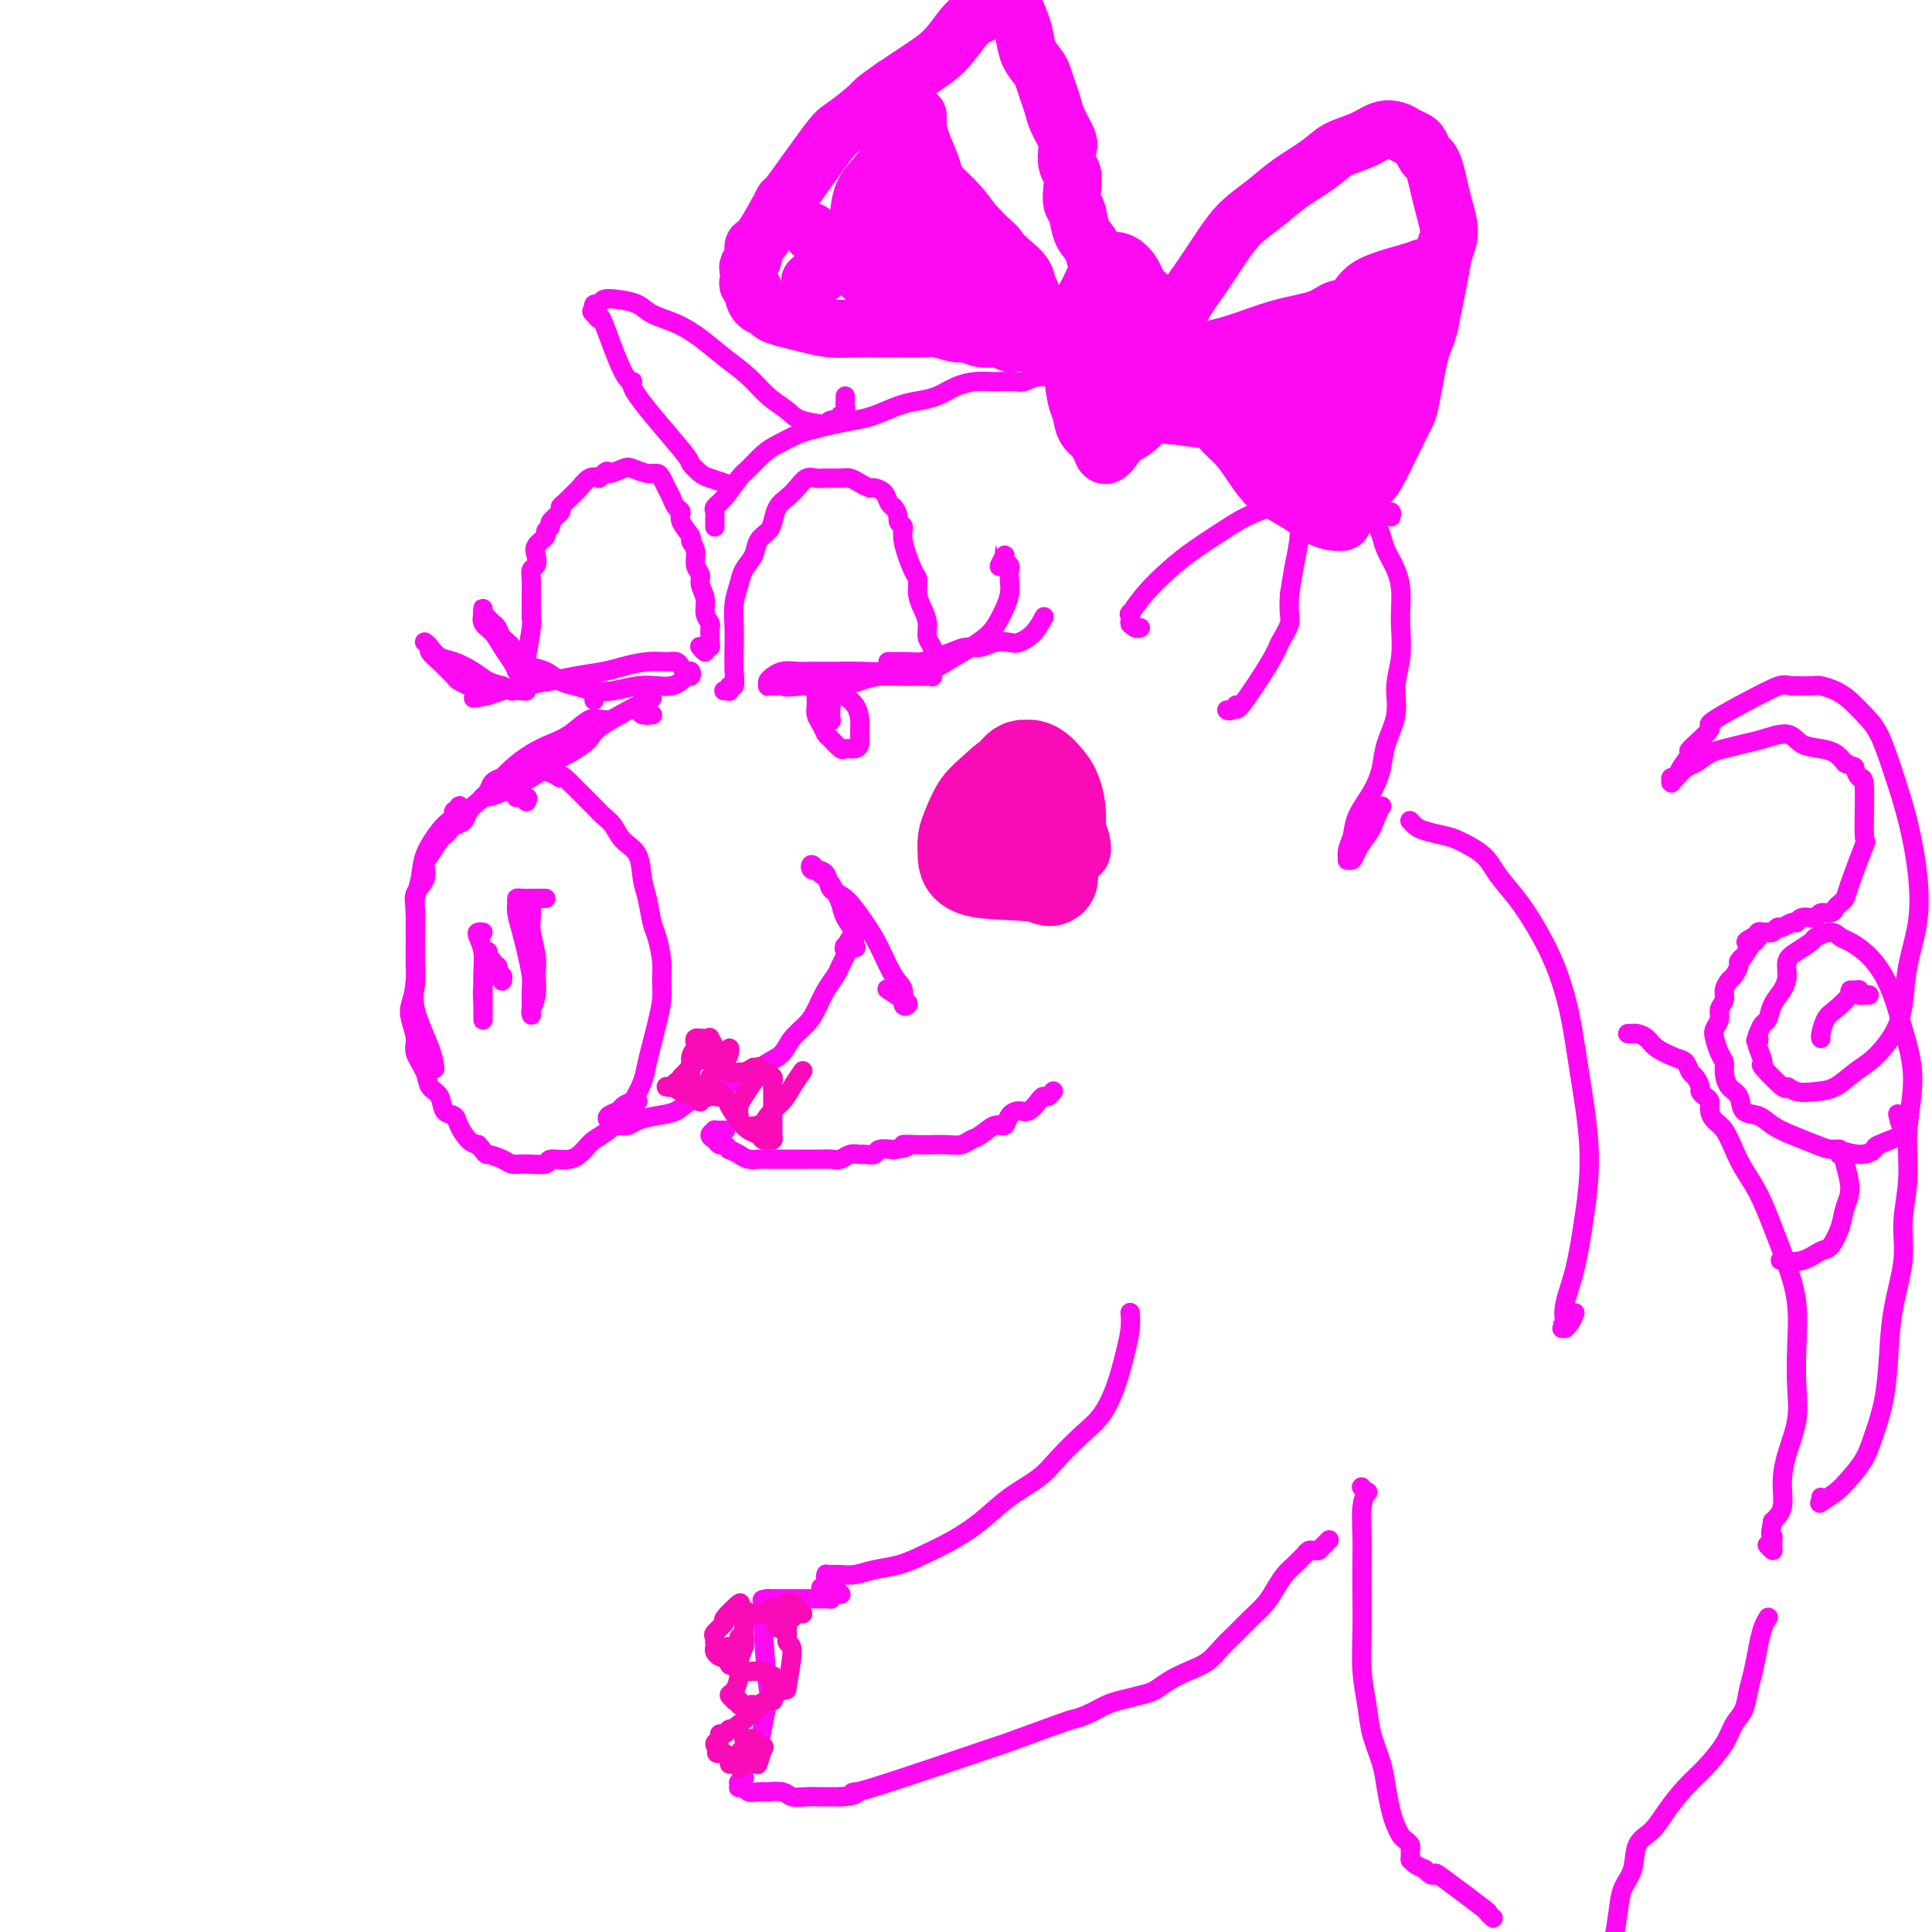 <svg viewBox='0 0 400 400' version='1.1' xmlns='http://www.w3.org/2000/svg' xmlns:xlink='http://www.w3.org/1999/xlink'><g fill='none' stroke='rgb(253,10,243)' stroke-width='4' stroke-linecap='round' stroke-linejoin='round'><path d='M97,168c-0.312,-0.028 -0.623,-0.056 -1,0c-0.377,0.056 -0.819,0.197 -1,0c-0.181,-0.197 -0.101,-0.733 0,-1c0.101,-0.267 0.224,-0.265 0,0c-0.224,0.265 -0.795,0.792 -1,1c-0.205,0.208 -0.046,0.098 0,0c0.046,-0.098 -0.023,-0.183 0,0c0.023,0.183 0.137,0.635 0,1c-0.137,0.365 -0.524,0.642 -1,1c-0.476,0.358 -1.042,0.797 -2,2c-0.958,1.203 -2.309,3.168 -3,5c-0.691,1.832 -0.721,3.529 -1,5c-0.279,1.471 -0.807,2.714 -1,4c-0.193,1.286 -0.051,2.615 0,4c0.051,1.385 0.010,2.825 0,4c-0.010,1.175 0.010,2.084 0,3c-0.010,0.916 -0.051,1.838 0,3c0.051,1.162 0.194,2.564 0,4c-0.194,1.436 -0.724,2.905 -1,4c-0.276,1.095 -0.296,1.816 0,3c0.296,1.184 0.910,2.830 1,4c0.090,1.170 -0.342,1.865 0,3c0.342,1.135 1.458,2.709 2,4c0.542,1.291 0.512,2.298 1,3c0.488,0.702 1.496,1.099 2,2c0.504,0.901 0.505,2.308 1,3c0.495,0.692 1.483,0.670 2,1c0.517,0.330 0.562,1.012 1,2c0.438,0.988 1.268,2.282 2,3c0.732,0.718 1.366,0.859 2,1'/><path d='M99,237c1.842,2.265 1.447,1.929 2,2c0.553,0.071 2.054,0.551 3,1c0.946,0.449 1.338,0.868 2,1c0.662,0.132 1.595,-0.023 3,0c1.405,0.023 3.282,0.224 4,0c0.718,-0.224 0.278,-0.874 1,-1c0.722,-0.126 2.606,0.273 4,0c1.394,-0.273 2.299,-1.216 3,-2c0.701,-0.784 1.200,-1.409 2,-2c0.800,-0.591 1.902,-1.147 3,-2c1.098,-0.853 2.192,-2.002 3,-3c0.808,-0.998 1.329,-1.844 2,-3c0.671,-1.156 1.490,-2.623 2,-4c0.510,-1.377 0.711,-2.665 1,-4c0.289,-1.335 0.667,-2.718 1,-4c0.333,-1.282 0.622,-2.462 1,-4c0.378,-1.538 0.844,-3.435 1,-5c0.156,-1.565 0.000,-2.800 0,-4c-0.000,-1.200 0.154,-2.367 0,-4c-0.154,-1.633 -0.617,-3.732 -1,-5c-0.383,-1.268 -0.687,-1.704 -1,-3c-0.313,-1.296 -0.636,-3.453 -1,-5c-0.364,-1.547 -0.769,-2.483 -1,-4c-0.231,-1.517 -0.288,-3.613 -1,-5c-0.712,-1.387 -2.078,-2.063 -3,-3c-0.922,-0.937 -1.398,-2.134 -2,-3c-0.602,-0.866 -1.330,-1.401 -2,-2c-0.670,-0.599 -1.283,-1.264 -2,-2c-0.717,-0.736 -1.539,-1.544 -2,-2c-0.461,-0.456 -0.560,-0.559 -1,-1c-0.440,-0.441 -1.220,-1.221 -2,-2'/><path d='M118,162c-2.572,-2.506 -2.003,-1.270 -2,-1c0.003,0.270 -0.561,-0.426 -2,-1c-1.439,-0.574 -3.751,-1.027 -5,-1c-1.249,0.027 -1.433,0.535 -2,1c-0.567,0.465 -1.517,0.887 -2,1c-0.483,0.113 -0.501,-0.083 -1,0c-0.499,0.083 -1.481,0.446 -2,1c-0.519,0.554 -0.577,1.300 -1,2c-0.423,0.700 -1.213,1.353 -2,2c-0.787,0.647 -1.573,1.287 -2,2c-0.427,0.713 -0.495,1.499 -1,2c-0.505,0.501 -1.448,0.719 -2,1c-0.552,0.281 -0.712,0.627 -1,1c-0.288,0.373 -0.702,0.774 -1,1c-0.298,0.226 -0.480,0.276 -1,1c-0.520,0.724 -1.379,2.121 -2,3c-0.621,0.879 -1.004,1.240 -1,2c0.004,0.760 0.393,1.921 0,3c-0.393,1.079 -1.570,2.077 -2,3c-0.430,0.923 -0.115,1.771 0,3c0.115,1.229 0.028,2.839 0,4c-0.028,1.161 0.003,1.875 0,3c-0.003,1.125 -0.039,2.663 0,4c0.039,1.337 0.154,2.474 0,4c-0.154,1.526 -0.577,3.440 0,6c0.577,2.560 2.155,5.766 3,8c0.845,2.234 0.956,3.495 1,4c0.044,0.505 0.022,0.252 0,0'/><path d='M113,186c-0.326,-0.000 -0.651,-0.001 -1,0c-0.349,0.001 -0.720,0.003 -1,0c-0.280,-0.003 -0.468,-0.011 -1,0c-0.532,0.011 -1.407,0.039 -2,0c-0.593,-0.039 -0.902,-0.147 -1,0c-0.098,0.147 0.016,0.550 0,1c-0.016,0.450 -0.162,0.949 0,2c0.162,1.051 0.632,2.655 1,4c0.368,1.345 0.634,2.431 1,4c0.366,1.569 0.830,3.622 1,5c0.170,1.378 0.044,2.080 0,3c-0.044,0.920 -0.008,2.056 0,3c0.008,0.944 -0.012,1.694 0,2c0.012,0.306 0.057,0.166 0,0c-0.057,-0.166 -0.215,-0.358 0,-1c0.215,-0.642 0.804,-1.733 1,-3c0.196,-1.267 0.000,-2.711 0,-4c-0.000,-1.289 0.196,-2.423 0,-4c-0.196,-1.577 -0.785,-3.598 -1,-5c-0.215,-1.402 -0.058,-2.185 0,-3c0.058,-0.815 0.017,-1.661 0,-2c-0.017,-0.339 -0.008,-0.169 0,0'/><path d='M104,203c0.008,-0.032 0.016,-0.064 0,0c-0.016,0.064 -0.056,0.223 0,0c0.056,-0.223 0.207,-0.830 0,-1c-0.207,-0.170 -0.772,0.095 -1,0c-0.228,-0.095 -0.117,-0.550 0,-1c0.117,-0.450 0.242,-0.895 0,-1c-0.242,-0.105 -0.850,0.131 -1,0c-0.150,-0.131 0.157,-0.628 0,-1c-0.157,-0.372 -0.778,-0.618 -1,-1c-0.222,-0.382 -0.045,-0.901 0,-1c0.045,-0.099 -0.040,0.220 0,1c0.040,0.780 0.207,2.020 0,3c-0.207,0.980 -0.788,1.698 -1,3c-0.212,1.302 -0.057,3.187 0,4c0.057,0.813 0.015,0.553 0,1c-0.015,0.447 -0.004,1.600 0,2c0.004,0.400 0.001,0.047 0,0c-0.001,-0.047 0.001,0.214 0,0c-0.001,-0.214 -0.004,-0.901 0,-2c0.004,-1.099 0.014,-2.610 0,-4c-0.014,-1.390 -0.053,-2.660 0,-4c0.053,-1.340 0.196,-2.751 0,-4c-0.196,-1.249 -0.733,-2.335 -1,-3c-0.267,-0.665 -0.264,-0.910 0,-1c0.264,-0.090 0.790,-0.026 1,0c0.210,0.026 0.105,0.013 0,0'/><path d='M109,166c0.235,-0.415 0.469,-0.829 0,-1c-0.469,-0.171 -1.642,-0.098 -2,0c-0.358,0.098 0.100,0.219 0,0c-0.100,-0.219 -0.759,-0.780 -1,-1c-0.241,-0.220 -0.065,-0.098 0,0c0.065,0.098 0.018,0.172 0,0c-0.018,-0.172 -0.008,-0.590 0,-1c0.008,-0.410 0.014,-0.812 0,-1c-0.014,-0.188 -0.048,-0.161 0,0c0.048,0.161 0.177,0.457 1,0c0.823,-0.457 2.339,-1.667 4,-3c1.661,-1.333 3.468,-2.788 5,-4c1.532,-1.212 2.789,-2.181 4,-3c1.211,-0.819 2.374,-1.487 3,-2c0.626,-0.513 0.713,-0.872 1,-1c0.287,-0.128 0.773,-0.025 1,0c0.227,0.025 0.196,-0.030 0,0c-0.196,0.030 -0.558,0.143 -1,0c-0.442,-0.143 -0.964,-0.541 -2,0c-1.036,0.541 -2.585,2.021 -4,3c-1.415,0.979 -2.697,1.456 -4,2c-1.303,0.544 -2.626,1.155 -4,2c-1.374,0.845 -2.800,1.925 -4,3c-1.200,1.075 -2.176,2.145 -3,3c-0.824,0.855 -1.496,1.495 -2,2c-0.504,0.505 -0.839,0.873 -1,1c-0.161,0.127 -0.148,0.012 0,0c0.148,-0.012 0.431,0.079 1,0c0.569,-0.079 1.422,-0.329 3,-1c1.578,-0.671 3.879,-1.763 6,-3c2.121,-1.237 4.060,-2.618 6,-4'/><path d='M116,157c3.643,-1.888 5.249,-3.110 6,-4c0.751,-0.890 0.647,-1.450 3,-3c2.353,-1.550 7.162,-4.091 9,-5c1.838,-0.909 0.703,-0.187 0,0c-0.703,0.187 -0.974,-0.161 -1,0c-0.026,0.161 0.193,0.833 0,1c-0.193,0.167 -0.799,-0.169 -1,0c-0.201,0.169 0.002,0.844 0,1c-0.002,0.156 -0.211,-0.208 0,0c0.211,0.208 0.841,0.988 1,1c0.159,0.012 -0.155,-0.743 0,-1c0.155,-0.257 0.777,-0.016 1,0c0.223,0.016 0.046,-0.192 0,0c-0.046,0.192 0.040,0.783 0,1c-0.040,0.217 -0.207,0.058 0,0c0.207,-0.058 0.788,-0.016 1,0c0.212,0.016 0.057,0.004 0,0c-0.057,-0.004 -0.015,-0.001 0,0c0.015,0.001 0.004,0.000 0,0c-0.004,-0.000 -0.002,-0.000 0,0'/><path d='M150,143c-0.114,-0.002 -0.228,-0.005 0,0c0.228,0.005 0.797,0.017 1,0c0.203,-0.017 0.040,-0.064 0,0c-0.040,0.064 0.042,0.240 0,0c-0.042,-0.240 -0.207,-0.894 0,-1c0.207,-0.106 0.787,0.338 1,0c0.213,-0.338 0.060,-1.459 0,-3c-0.060,-1.541 -0.028,-3.504 0,-5c0.028,-1.496 0.053,-2.525 0,-4c-0.053,-1.475 -0.184,-3.396 0,-5c0.184,-1.604 0.683,-2.891 1,-4c0.317,-1.109 0.452,-2.039 1,-3c0.548,-0.961 1.508,-1.952 2,-3c0.492,-1.048 0.516,-2.154 1,-3c0.484,-0.846 1.428,-1.434 2,-2c0.572,-0.566 0.772,-1.112 1,-2c0.228,-0.888 0.484,-2.119 1,-3c0.516,-0.881 1.292,-1.413 2,-2c0.708,-0.587 1.348,-1.229 2,-2c0.652,-0.771 1.315,-1.671 2,-2c0.685,-0.329 1.390,-0.085 2,0c0.610,0.085 1.123,0.013 2,0c0.877,-0.013 2.118,0.035 3,0c0.882,-0.035 1.406,-0.151 2,0c0.594,0.151 1.258,0.569 2,1c0.742,0.431 1.561,0.875 2,1c0.439,0.125 0.499,-0.070 1,0c0.501,0.070 1.443,0.403 2,1c0.557,0.597 0.731,1.456 1,2c0.269,0.544 0.635,0.772 1,1'/><path d='M185,105c1.241,1.417 0.844,2.458 1,3c0.156,0.542 0.864,0.585 1,1c0.136,0.415 -0.301,1.202 0,3c0.301,1.798 1.338,4.606 2,6c0.662,1.394 0.947,1.374 1,2c0.053,0.626 -0.126,1.896 0,3c0.126,1.104 0.555,2.040 1,3c0.445,0.960 0.904,1.944 1,3c0.096,1.056 -0.170,2.186 0,3c0.170,0.814 0.778,1.313 1,2c0.222,0.687 0.059,1.561 0,2c-0.059,0.439 -0.015,0.443 0,1c0.015,0.557 0.001,1.666 0,2c-0.001,0.334 0.011,-0.107 0,0c-0.011,0.107 -0.045,0.761 0,1c0.045,0.239 0.168,0.064 0,0c-0.168,-0.064 -0.628,-0.017 -1,0c-0.372,0.017 -0.658,0.004 -1,0c-0.342,-0.004 -0.741,0.002 -1,0c-0.259,-0.002 -0.378,-0.011 -1,0c-0.622,0.011 -1.749,0.041 -3,0c-1.251,-0.041 -2.628,-0.155 -4,0c-1.372,0.155 -2.739,0.578 -4,1c-1.261,0.422 -2.416,0.845 -4,1c-1.584,0.155 -3.595,0.044 -5,0c-1.405,-0.044 -2.202,-0.022 -3,0'/><path d='M166,142c-4.747,0.464 -3.114,0.125 -3,0c0.114,-0.125 -1.291,-0.036 -2,0c-0.709,0.036 -0.722,0.020 -1,0c-0.278,-0.020 -0.822,-0.043 -1,0c-0.178,0.043 0.010,0.151 0,0c-0.010,-0.151 -0.217,-0.562 0,-1c0.217,-0.438 0.860,-0.902 1,-1c0.140,-0.098 -0.223,0.170 0,0c0.223,-0.170 1.031,-0.778 2,-1c0.969,-0.222 2.100,-0.058 3,0c0.900,0.058 1.569,0.010 3,0c1.431,-0.010 3.624,0.016 5,0c1.376,-0.016 1.933,-0.076 5,0c3.067,0.076 8.643,0.287 12,0c3.357,-0.287 4.496,-1.073 6,-2c1.504,-0.927 3.373,-1.994 5,-3c1.627,-1.006 3.010,-1.950 4,-3c0.990,-1.050 1.585,-2.207 2,-3c0.415,-0.793 0.648,-1.221 1,-2c0.352,-0.779 0.823,-1.910 1,-3c0.177,-1.090 0.062,-2.138 0,-3c-0.062,-0.862 -0.069,-1.536 0,-2c0.069,-0.464 0.215,-0.718 0,-1c-0.215,-0.282 -0.790,-0.593 -1,-1c-0.210,-0.407 -0.056,-0.909 0,-1c0.056,-0.091 0.012,0.230 0,0c-0.012,-0.230 0.007,-1.010 0,-1c-0.007,0.010 -0.040,0.810 0,1c0.040,0.190 0.154,-0.232 0,0c-0.154,0.232 -0.577,1.116 -1,2'/><path d='M207,117c-0.167,0.500 -0.083,0.250 0,0'/><path d='M184,137c-0.132,0.000 -0.265,0.001 0,0c0.265,-0.001 0.927,-0.003 1,0c0.073,0.003 -0.445,0.012 0,0c0.445,-0.012 1.851,-0.046 3,0c1.149,0.046 2.040,0.171 3,0c0.960,-0.171 1.989,-0.638 3,-1c1.011,-0.362 2.004,-0.619 3,-1c0.996,-0.381 1.995,-0.885 3,-1c1.005,-0.115 2.016,0.161 3,0c0.984,-0.161 1.942,-0.758 3,-1c1.058,-0.242 2.217,-0.128 3,0c0.783,0.128 1.189,0.272 2,0c0.811,-0.272 2.026,-0.958 3,-2c0.974,-1.042 1.707,-2.441 2,-3c0.293,-0.559 0.147,-0.280 0,0'/><path d='M171,146c-0.022,0.122 -0.044,0.244 0,0c0.044,-0.244 0.155,-0.855 0,-1c-0.155,-0.145 -0.578,0.174 -1,0c-0.422,-0.174 -0.845,-0.842 -1,-1c-0.155,-0.158 -0.041,0.194 0,0c0.041,-0.194 0.010,-0.936 0,-1c-0.010,-0.064 0.000,0.549 0,1c-0.000,0.451 -0.011,0.741 0,1c0.011,0.259 0.043,0.488 0,1c-0.043,0.512 -0.162,1.308 0,2c0.162,0.692 0.606,1.282 1,2c0.394,0.718 0.739,1.566 1,2c0.261,0.434 0.438,0.454 1,1c0.562,0.546 1.509,1.619 2,2c0.491,0.381 0.524,0.069 1,0c0.476,-0.069 1.394,0.105 2,0c0.606,-0.105 0.902,-0.490 1,-1c0.098,-0.510 0.000,-1.146 0,-2c-0.000,-0.854 0.097,-1.927 0,-3c-0.097,-1.073 -0.389,-2.145 -1,-3c-0.611,-0.855 -1.539,-1.494 -2,-2c-0.461,-0.506 -0.453,-0.878 -1,-1c-0.547,-0.122 -1.649,0.008 -2,0c-0.351,-0.008 0.050,-0.153 0,0c-0.050,0.153 -0.550,0.605 -1,1c-0.450,0.395 -0.850,0.733 -1,1c-0.150,0.267 -0.051,0.463 0,1c0.051,0.537 0.052,1.414 0,2c-0.052,0.586 -0.158,0.882 0,1c0.158,0.118 0.579,0.059 1,0'/><path d='M171,149c0.094,0.919 -0.171,1.217 0,1c0.171,-0.217 0.779,-0.949 1,-1c0.221,-0.051 0.055,0.579 0,0c-0.055,-0.579 -0.001,-2.365 0,-3c0.001,-0.635 -0.052,-0.118 0,0c0.052,0.118 0.210,-0.164 0,0c-0.210,0.164 -0.787,0.775 -1,1c-0.213,0.225 -0.061,0.064 0,0c0.061,-0.064 0.030,-0.032 0,0'/><path d='M113,140c-0.055,-0.025 -0.110,-0.050 0,0c0.110,0.050 0.385,0.174 0,0c-0.385,-0.174 -1.429,-0.647 -2,-1c-0.571,-0.353 -0.669,-0.585 -1,-1c-0.331,-0.415 -0.893,-1.012 -1,-1c-0.107,0.012 0.243,0.634 1,1c0.757,0.366 1.923,0.477 3,1c1.077,0.523 2.066,1.457 3,2c0.934,0.543 1.814,0.695 3,1c1.186,0.305 2.677,0.762 4,1c1.323,0.238 2.477,0.257 4,0c1.523,-0.257 3.416,-0.791 5,-1c1.584,-0.209 2.859,-0.093 4,0c1.141,0.093 2.149,0.165 3,0c0.851,-0.165 1.546,-0.565 2,-1c0.454,-0.435 0.669,-0.904 1,-1c0.331,-0.096 0.780,0.181 1,0c0.220,-0.181 0.212,-0.819 0,-1c-0.212,-0.181 -0.628,0.094 -1,0c-0.372,-0.094 -0.701,-0.558 -1,-1c-0.299,-0.442 -0.570,-0.862 -1,-1c-0.430,-0.138 -1.020,0.004 -2,0c-0.980,-0.004 -2.349,-0.156 -4,0c-1.651,0.156 -3.582,0.619 -5,1c-1.418,0.381 -2.322,0.679 -4,1c-1.678,0.321 -4.129,0.663 -6,1c-1.871,0.337 -3.161,0.668 -5,1c-1.839,0.332 -4.226,0.666 -6,1c-1.774,0.334 -2.935,0.667 -4,1c-1.065,0.333 -2.032,0.667 -3,1'/><path d='M101,144c-5.332,1.067 -2.162,0.233 -1,0c1.162,-0.233 0.314,0.135 0,0c-0.314,-0.135 -0.096,-0.772 0,-1c0.096,-0.228 0.070,-0.046 0,0c-0.070,0.046 -0.183,-0.043 0,0c0.183,0.043 0.664,0.220 0,0c-0.664,-0.220 -2.472,-0.836 -3,-1c-0.528,-0.164 0.225,0.126 0,0c-0.225,-0.126 -1.427,-0.668 -2,-1c-0.573,-0.332 -0.517,-0.456 -1,-1c-0.483,-0.544 -1.506,-1.509 -2,-2c-0.494,-0.491 -0.458,-0.510 -1,-1c-0.542,-0.490 -1.663,-1.452 -2,-2c-0.337,-0.548 0.108,-0.681 0,-1c-0.108,-0.319 -0.770,-0.825 -1,-1c-0.230,-0.175 -0.029,-0.020 0,0c0.029,0.020 -0.113,-0.094 0,0c0.113,0.094 0.480,0.396 1,1c0.520,0.604 1.192,1.510 2,2c0.808,0.490 1.753,0.564 3,1c1.247,0.436 2.797,1.233 4,2c1.203,0.767 2.058,1.505 3,2c0.942,0.495 1.971,0.748 3,1'/><path d='M104,142c2.669,1.313 1.840,1.095 2,1c0.160,-0.095 1.307,-0.067 2,0c0.693,0.067 0.932,0.172 1,0c0.068,-0.172 -0.035,-0.620 0,-1c0.035,-0.380 0.206,-0.690 0,-1c-0.206,-0.310 -0.791,-0.618 -1,-1c-0.209,-0.382 -0.042,-0.837 0,-1c0.042,-0.163 -0.042,-0.033 0,0c0.042,0.033 0.208,-0.029 0,0c-0.208,0.029 -0.792,0.149 -1,0c-0.208,-0.149 -0.040,-0.568 0,-1c0.040,-0.432 -0.049,-0.878 0,-1c0.049,-0.122 0.234,0.080 0,0c-0.234,-0.080 -0.889,-0.441 -1,-1c-0.111,-0.559 0.321,-1.316 0,-2c-0.321,-0.684 -1.396,-1.296 -2,-2c-0.604,-0.704 -0.736,-1.499 -1,-2c-0.264,-0.501 -0.659,-0.709 -1,-1c-0.341,-0.291 -0.627,-0.664 -1,-1c-0.373,-0.336 -0.834,-0.634 -1,-1c-0.166,-0.366 -0.039,-0.801 0,-1c0.039,-0.199 -0.012,-0.164 0,0c0.012,0.164 0.087,0.456 0,1c-0.087,0.544 -0.335,1.339 0,2c0.335,0.661 1.255,1.187 2,2c0.745,0.813 1.316,1.911 2,3c0.684,1.089 1.481,2.168 2,3c0.519,0.832 0.759,1.416 1,2'/><path d='M107,139c1.244,2.083 0.855,1.291 1,1c0.145,-0.291 0.823,-0.081 1,0c0.177,0.081 -0.148,0.033 0,0c0.148,-0.033 0.768,-0.050 1,0c0.232,0.050 0.077,0.166 0,0c-0.077,-0.166 -0.074,-0.613 0,-1c0.074,-0.387 0.220,-0.713 0,-1c-0.220,-0.287 -0.805,-0.536 -1,-1c-0.195,-0.464 0.000,-1.144 0,-1c-0.000,0.144 -0.196,1.112 0,0c0.196,-1.112 0.785,-4.304 1,-6c0.215,-1.696 0.057,-1.897 0,-2c-0.057,-0.103 -0.012,-0.107 0,-1c0.012,-0.893 -0.010,-2.676 0,-4c0.010,-1.324 0.053,-2.189 0,-3c-0.053,-0.811 -0.203,-1.569 0,-2c0.203,-0.431 0.757,-0.535 1,-1c0.243,-0.465 0.175,-1.291 0,-2c-0.175,-0.709 -0.455,-1.302 0,-2c0.455,-0.698 1.646,-1.500 2,-2c0.354,-0.500 -0.130,-0.698 0,-1c0.130,-0.302 0.874,-0.710 1,-1c0.126,-0.290 -0.366,-0.463 0,-1c0.366,-0.537 1.589,-1.438 2,-2c0.411,-0.562 0.011,-0.785 0,-1c-0.011,-0.215 0.367,-0.422 1,-1c0.633,-0.578 1.520,-1.526 2,-2c0.480,-0.474 0.552,-0.474 1,-1c0.448,-0.526 1.271,-1.579 2,-2c0.729,-0.421 1.365,-0.211 2,0'/><path d='M124,99c2.304,-2.336 1.563,-1.177 2,-1c0.437,0.177 2.054,-0.630 3,-1c0.946,-0.370 1.223,-0.303 2,0c0.777,0.303 2.054,0.843 3,1c0.946,0.157 1.563,-0.070 2,0c0.437,0.070 0.696,0.438 1,1c0.304,0.562 0.654,1.318 1,2c0.346,0.682 0.689,1.290 1,2c0.311,0.710 0.590,1.524 1,2c0.410,0.476 0.951,0.616 1,1c0.049,0.384 -0.394,1.013 0,2c0.394,0.987 1.626,2.334 2,3c0.374,0.666 -0.111,0.653 0,1c0.111,0.347 0.818,1.054 1,2c0.182,0.946 -0.163,2.130 0,3c0.163,0.870 0.832,1.427 1,2c0.168,0.573 -0.165,1.161 0,2c0.165,0.839 0.829,1.931 1,3c0.171,1.069 -0.151,2.117 0,3c0.151,0.883 0.773,1.600 1,2c0.227,0.400 0.057,0.484 0,1c-0.057,0.516 -0.000,1.463 0,2c0.000,0.537 -0.056,0.662 0,1c0.056,0.338 0.225,0.889 0,1c-0.225,0.111 -0.844,-0.218 -1,0c-0.156,0.218 0.150,0.982 0,1c-0.150,0.018 -0.757,-0.709 -1,-1c-0.243,-0.291 -0.121,-0.145 0,0'/><path d='M122,142c0.030,-0.119 0.061,-0.238 0,0c-0.061,0.238 -0.212,0.834 0,1c0.212,0.166 0.789,-0.099 1,0c0.211,0.099 0.057,0.562 0,1c-0.057,0.438 -0.015,0.849 0,1c0.015,0.151 0.004,0.040 0,0c-0.004,-0.040 -0.001,-0.011 0,0c0.001,0.011 0.000,0.003 0,0c-0.000,-0.003 -0.000,-0.001 0,0c0.000,0.001 0.000,0.000 0,0c-0.000,-0.000 -0.000,-0.000 0,0c0.000,0.000 0.000,0.000 0,0'/><path d='M132,228c0.056,0.024 0.113,0.048 0,0c-0.113,-0.048 -0.395,-0.167 -1,0c-0.605,0.167 -1.532,0.619 -2,1c-0.468,0.381 -0.475,0.689 -1,1c-0.525,0.311 -1.566,0.623 -2,1c-0.434,0.377 -0.262,0.819 0,1c0.262,0.181 0.612,0.102 1,0c0.388,-0.102 0.812,-0.226 1,0c0.188,0.226 0.139,0.804 0,1c-0.139,0.196 -0.368,0.012 0,0c0.368,-0.012 1.332,0.147 2,0c0.668,-0.147 1.039,-0.602 2,-1c0.961,-0.398 2.511,-0.740 4,-1c1.489,-0.260 2.918,-0.439 4,-1c1.082,-0.561 1.819,-1.505 3,-2c1.181,-0.495 2.806,-0.540 4,-1c1.194,-0.460 1.957,-1.333 3,-2c1.043,-0.667 2.366,-1.126 4,-2c1.634,-0.874 3.578,-2.161 5,-3c1.422,-0.839 2.320,-1.228 3,-2c0.680,-0.772 1.142,-1.926 2,-3c0.858,-1.074 2.114,-2.070 3,-3c0.886,-0.930 1.403,-1.796 2,-3c0.597,-1.204 1.274,-2.747 2,-4c0.726,-1.253 1.501,-2.215 2,-3c0.499,-0.785 0.723,-1.392 1,-2c0.277,-0.608 0.607,-1.218 1,-2c0.393,-0.782 0.848,-1.735 1,-2c0.152,-0.265 0.003,0.160 0,0c-0.003,-0.160 0.142,-0.903 0,-1c-0.142,-0.097 -0.571,0.451 -1,1'/><path d='M175,196c2.002,-3.403 0.509,-0.910 0,0c-0.509,0.910 -0.032,0.237 0,0c0.032,-0.237 -0.382,-0.037 0,0c0.382,0.037 1.560,-0.090 2,0c0.440,0.090 0.144,0.398 0,0c-0.144,-0.398 -0.135,-1.503 0,-2c0.135,-0.497 0.397,-0.385 0,-1c-0.397,-0.615 -1.454,-1.957 -2,-3c-0.546,-1.043 -0.580,-1.787 -1,-3c-0.420,-1.213 -1.224,-2.896 -2,-4c-0.776,-1.104 -1.524,-1.630 -2,-2c-0.476,-0.370 -0.679,-0.583 -1,-1c-0.321,-0.417 -0.758,-1.039 -1,-1c-0.242,0.039 -0.287,0.739 0,1c0.287,0.261 0.908,0.084 1,0c0.092,-0.084 -0.345,-0.074 0,0c0.345,0.074 1.470,0.211 2,1c0.530,0.789 0.463,2.228 1,3c0.537,0.772 1.679,0.877 3,2c1.321,1.123 2.822,3.265 4,5c1.178,1.735 2.032,3.064 3,5c0.968,1.936 2.048,4.478 3,6c0.952,1.522 1.775,2.022 2,3c0.225,0.978 -0.147,2.433 0,3c0.147,0.567 0.813,0.245 1,0c0.187,-0.245 -0.103,-0.412 -1,-1c-0.897,-0.588 -2.399,-1.597 -3,-2c-0.601,-0.403 -0.300,-0.202 0,0'/><path d='M150,234c-0.063,0.002 -0.127,0.003 0,0c0.127,-0.003 0.444,-0.011 0,0c-0.444,0.011 -1.650,0.042 -2,0c-0.350,-0.042 0.154,-0.156 0,0c-0.154,0.156 -0.966,0.582 -1,1c-0.034,0.418 0.712,0.829 1,1c0.288,0.171 0.120,0.102 0,0c-0.120,-0.102 -0.191,-0.238 0,0c0.191,0.238 0.646,0.851 1,1c0.354,0.149 0.608,-0.167 1,0c0.392,0.167 0.922,0.815 1,1c0.078,0.185 -0.296,-0.094 0,0c0.296,0.094 1.263,0.561 2,1c0.737,0.439 1.243,0.850 2,1c0.757,0.150 1.765,0.040 2,0c0.235,-0.040 -0.302,-0.011 0,0c0.302,0.011 1.445,0.003 2,0c0.555,-0.003 0.523,-0.001 1,0c0.477,0.001 1.465,0.000 2,0c0.535,-0.000 0.619,-0.000 1,0c0.381,0.000 1.061,0.001 2,0c0.939,-0.001 2.138,-0.004 3,0c0.862,0.004 1.387,0.015 2,0c0.613,-0.015 1.315,-0.057 2,0c0.685,0.057 1.354,0.212 2,0c0.646,-0.212 1.271,-0.793 2,-1c0.729,-0.207 1.563,-0.042 2,0c0.437,0.042 0.478,-0.040 1,0c0.522,0.040 1.525,0.203 2,0c0.475,-0.203 0.421,-0.772 1,-1c0.579,-0.228 1.789,-0.114 3,0'/><path d='M185,238c4.641,-0.536 2.244,-0.875 2,-1c-0.244,-0.125 1.664,-0.037 3,0c1.336,0.037 2.100,0.022 3,0c0.900,-0.022 1.935,-0.052 3,0c1.065,0.052 2.159,0.188 3,0c0.841,-0.188 1.429,-0.698 2,-1c0.571,-0.302 1.126,-0.397 2,-1c0.874,-0.603 2.068,-1.715 3,-2c0.932,-0.285 1.601,0.257 2,0c0.399,-0.257 0.527,-1.313 1,-2c0.473,-0.687 1.292,-1.006 2,-1c0.708,0.006 1.304,0.338 2,0c0.696,-0.338 1.493,-1.345 2,-2c0.507,-0.655 0.723,-0.959 1,-1c0.277,-0.041 0.613,0.181 1,0c0.387,-0.181 0.825,-0.766 1,-1c0.175,-0.234 0.088,-0.117 0,0'/><path d='M148,109c-0.000,-0.032 -0.000,-0.064 0,0c0.000,0.064 0.000,0.224 0,0c-0.000,-0.224 -0.001,-0.833 0,-1c0.001,-0.167 0.005,0.109 0,0c-0.005,-0.109 -0.020,-0.603 0,-1c0.020,-0.397 0.073,-0.696 0,-1c-0.073,-0.304 -0.273,-0.613 0,-1c0.273,-0.387 1.020,-0.852 2,-2c0.980,-1.148 2.195,-2.980 3,-4c0.805,-1.020 1.201,-1.229 2,-2c0.799,-0.771 2.001,-2.104 3,-3c0.999,-0.896 1.797,-1.353 3,-2c1.203,-0.647 2.813,-1.482 4,-2c1.187,-0.518 1.952,-0.720 3,-1c1.048,-0.280 2.380,-0.639 4,-1c1.620,-0.361 3.528,-0.726 5,-1c1.472,-0.274 2.508,-0.458 4,-1c1.492,-0.542 3.442,-1.441 5,-2c1.558,-0.559 2.725,-0.777 4,-1c1.275,-0.223 2.658,-0.452 4,-1c1.342,-0.548 2.643,-1.415 4,-2c1.357,-0.585 2.772,-0.888 4,-1c1.228,-0.112 2.271,-0.034 3,0c0.729,0.034 1.145,0.024 2,0c0.855,-0.024 2.149,-0.063 3,0c0.851,0.063 1.258,0.227 2,0c0.742,-0.227 1.820,-0.845 3,-1c1.180,-0.155 2.460,0.154 3,0c0.540,-0.154 0.338,-0.772 1,-1c0.662,-0.228 2.189,-0.065 3,0c0.811,0.065 0.905,0.033 1,0'/><path d='M223,77c3.424,-0.310 1.486,-0.084 1,0c-0.486,0.084 0.482,0.026 1,0c0.518,-0.026 0.588,-0.021 1,0c0.412,0.021 1.168,0.059 2,0c0.832,-0.059 1.740,-0.216 2,0c0.260,0.216 -0.126,0.805 0,1c0.126,0.195 0.766,-0.004 1,0c0.234,0.004 0.063,0.211 0,0c-0.063,-0.211 -0.017,-0.840 0,-1c0.017,-0.160 0.005,0.149 0,0c-0.005,-0.149 -0.001,-0.757 0,-1c0.001,-0.243 0.001,-0.122 0,0'/><path d='M231,62c0.090,-0.424 0.180,-0.848 0,-1c-0.180,-0.152 -0.630,-0.034 -1,0c-0.370,0.034 -0.660,-0.018 -1,0c-0.340,0.018 -0.730,0.106 -1,1c-0.270,0.894 -0.421,2.593 0,4c0.421,1.407 1.412,2.522 2,4c0.588,1.478 0.772,3.319 1,5c0.228,1.681 0.499,3.202 1,4c0.501,0.798 1.232,0.875 2,1c0.768,0.125 1.572,0.299 2,0c0.428,-0.299 0.481,-1.072 1,-2c0.519,-0.928 1.505,-2.010 2,-3c0.495,-0.990 0.499,-1.889 1,-3c0.501,-1.111 1.498,-2.436 2,-4c0.502,-1.564 0.508,-3.368 0,-5c-0.508,-1.632 -1.529,-3.091 -2,-4c-0.471,-0.909 -0.391,-1.268 -1,-2c-0.609,-0.732 -1.907,-1.839 -3,-2c-1.093,-0.161 -1.981,0.623 -3,1c-1.019,0.377 -2.169,0.347 -3,1c-0.831,0.653 -1.343,1.990 -2,3c-0.657,1.010 -1.458,1.692 -2,3c-0.542,1.308 -0.826,3.241 -1,5c-0.174,1.759 -0.239,3.344 0,5c0.239,1.656 0.781,3.381 1,5c0.219,1.619 0.114,3.130 1,4c0.886,0.870 2.763,1.099 4,1c1.237,-0.099 1.833,-0.527 3,-1c1.167,-0.473 2.905,-0.992 4,-2c1.095,-1.008 1.548,-2.504 2,-4'/><path d='M240,76c1.378,-1.378 1.822,-1.822 2,-2c0.178,-0.178 0.089,-0.089 0,0'/></g>
<g fill='none' stroke='rgb(253,10,243)' stroke-width='12' stroke-linecap='round' stroke-linejoin='round'><path d='M235,61c-0.340,0.108 -0.681,0.215 -1,0c-0.319,-0.215 -0.617,-0.754 -1,-1c-0.383,-0.246 -0.849,-0.200 -2,0c-1.151,0.200 -2.985,0.552 -4,1c-1.015,0.448 -1.211,0.990 -1,2c0.211,1.010 0.829,2.486 1,4c0.171,1.514 -0.105,3.065 0,5c0.105,1.935 0.590,4.254 1,6c0.410,1.746 0.744,2.918 1,4c0.256,1.082 0.435,2.073 1,3c0.565,0.927 1.515,1.791 2,2c0.485,0.209 0.504,-0.236 1,-1c0.496,-0.764 1.469,-1.847 2,-3c0.531,-1.153 0.621,-2.374 1,-4c0.379,-1.626 1.048,-3.655 1,-6c-0.048,-2.345 -0.814,-5.004 -1,-7c-0.186,-1.996 0.207,-3.329 0,-5c-0.207,-1.671 -1.013,-3.680 -2,-5c-0.987,-1.320 -2.155,-1.950 -3,-2c-0.845,-0.050 -1.366,0.480 -2,1c-0.634,0.520 -1.382,1.029 -2,2c-0.618,0.971 -1.106,2.405 -2,4c-0.894,1.595 -2.195,3.351 -3,5c-0.805,1.649 -1.115,3.192 -1,5c0.115,1.808 0.653,3.883 1,6c0.347,2.117 0.502,4.277 1,6c0.498,1.723 1.340,3.008 2,4c0.660,0.992 1.139,1.690 2,2c0.861,0.310 2.103,0.231 3,0c0.897,-0.231 1.448,-0.616 2,-1'/><path d='M232,88c1.630,-0.489 2.207,-2.213 3,-3c0.793,-0.787 1.804,-0.637 2,-5c0.196,-4.363 -0.422,-13.240 -1,-17c-0.578,-3.760 -1.115,-2.405 -2,-2c-0.885,0.405 -2.118,-0.140 -3,0c-0.882,0.140 -1.413,0.965 -2,2c-0.587,1.035 -1.229,2.278 -2,4c-0.771,1.722 -1.672,3.921 -2,6c-0.328,2.079 -0.083,4.037 0,5c0.083,0.963 0.005,0.931 0,2c-0.005,1.069 0.063,3.240 1,5c0.937,1.760 2.744,3.108 4,4c1.256,0.892 1.962,1.328 3,1c1.038,-0.328 2.410,-1.420 3,-2c0.590,-0.580 0.398,-0.649 1,-2c0.602,-1.351 1.997,-3.983 3,-6c1.003,-2.017 1.615,-3.417 2,-5c0.385,-1.583 0.542,-3.348 0,-5c-0.542,-1.652 -1.781,-3.190 -2,-4c-0.219,-0.810 0.584,-0.893 0,-2c-0.584,-1.107 -2.556,-3.240 -4,-4c-1.444,-0.760 -2.359,-0.147 -3,0c-0.641,0.147 -1.009,-0.170 -2,1c-0.991,1.170 -2.606,3.829 -4,6c-1.394,2.171 -2.568,3.854 -3,6c-0.432,2.146 -0.124,4.756 0,7c0.124,2.244 0.062,4.122 0,6'/><path d='M224,86c0.344,2.781 1.204,3.235 2,4c0.796,0.765 1.527,1.842 2,3c0.473,1.158 0.688,2.396 3,-1c2.312,-3.396 6.720,-11.426 9,-14c2.280,-2.574 2.432,0.306 0,-2c-2.432,-2.306 -7.447,-9.800 -10,-12c-2.553,-2.200 -2.643,0.895 -3,2c-0.357,1.105 -0.981,0.221 -2,2c-1.019,1.779 -2.434,6.223 -3,8c-0.566,1.777 -0.283,0.889 0,0'/><path d='M228,56c-0.026,0.103 -0.052,0.206 0,0c0.052,-0.206 0.183,-0.720 0,-1c-0.183,-0.280 -0.680,-0.325 -1,-1c-0.320,-0.675 -0.464,-1.979 -1,-3c-0.536,-1.021 -1.463,-1.758 -2,-3c-0.537,-1.242 -0.683,-2.989 -1,-4c-0.317,-1.011 -0.803,-1.286 -1,-2c-0.197,-0.714 -0.103,-1.866 0,-3c0.103,-1.134 0.217,-2.250 0,-3c-0.217,-0.750 -0.765,-1.134 -1,-2c-0.235,-0.866 -0.157,-2.212 0,-3c0.157,-0.788 0.393,-1.016 0,-2c-0.393,-0.984 -1.414,-2.724 -2,-4c-0.586,-1.276 -0.738,-2.087 -1,-3c-0.262,-0.913 -0.633,-1.928 -1,-3c-0.367,-1.072 -0.728,-2.202 -1,-3c-0.272,-0.798 -0.454,-1.265 -1,-2c-0.546,-0.735 -1.455,-1.737 -2,-3c-0.545,-1.263 -0.724,-2.787 -1,-4c-0.276,-1.213 -0.648,-2.115 -1,-3c-0.352,-0.885 -0.685,-1.755 -1,-2c-0.315,-0.245 -0.612,0.133 -1,0c-0.388,-0.133 -0.866,-0.779 -1,-1c-0.134,-0.221 0.075,-0.017 0,0c-0.075,0.017 -0.434,-0.151 -1,0c-0.566,0.151 -1.339,0.623 -2,1c-0.661,0.377 -1.210,0.659 -2,1c-0.790,0.341 -1.820,0.741 -3,2c-1.180,1.259 -2.510,3.377 -4,5c-1.490,1.623 -3.140,2.749 -5,4c-1.860,1.251 -3.930,2.625 -6,4'/><path d='M185,18c-4.572,3.155 -4.002,3.041 -5,4c-0.998,0.959 -3.562,2.989 -5,4c-1.438,1.011 -1.748,1.001 -4,4c-2.252,2.999 -6.445,9.005 -8,11c-1.555,1.995 -0.473,-0.023 -1,1c-0.527,1.023 -2.663,5.085 -4,7c-1.337,1.915 -1.875,1.683 -2,2c-0.125,0.317 0.162,1.184 0,2c-0.162,0.816 -0.771,1.581 -1,2c-0.229,0.419 -0.076,0.492 0,1c0.076,0.508 0.075,1.449 0,2c-0.075,0.551 -0.223,0.711 0,1c0.223,0.289 0.818,0.707 1,1c0.182,0.293 -0.048,0.460 0,1c0.048,0.540 0.374,1.454 1,2c0.626,0.546 1.552,0.724 2,1c0.448,0.276 0.418,0.648 1,1c0.582,0.352 1.775,0.683 3,1c1.225,0.317 2.484,0.621 4,1c1.516,0.379 3.291,0.834 5,1c1.709,0.166 3.351,0.043 5,0c1.649,-0.043 3.303,-0.008 5,0c1.697,0.008 3.437,-0.013 5,0c1.563,0.013 2.950,0.060 4,0c1.050,-0.060 1.765,-0.226 3,0c1.235,0.226 2.991,0.844 4,1c1.009,0.156 1.272,-0.150 2,0c0.728,0.150 1.922,0.757 3,1c1.078,0.243 2.039,0.121 3,0'/><path d='M206,70c5.665,0.249 2.826,-0.130 2,0c-0.826,0.130 0.361,0.767 1,1c0.639,0.233 0.732,0.062 1,0c0.268,-0.062 0.712,-0.017 2,0c1.288,0.017 3.421,0.004 4,0c0.579,-0.004 -0.396,-0.001 0,0c0.396,0.001 2.163,0.000 3,0c0.837,-0.000 0.745,-0.000 1,0c0.255,0.000 0.856,0.000 1,0c0.144,-0.000 -0.168,-0.000 0,0c0.168,0.000 0.815,0.000 1,0c0.185,-0.000 -0.092,-0.000 0,0c0.092,0.000 0.554,0.000 1,0c0.446,-0.000 0.875,-0.000 1,0c0.125,0.000 -0.054,0.001 0,0c0.054,-0.001 0.340,-0.004 1,0c0.660,0.004 1.693,0.015 2,0c0.307,-0.015 -0.114,-0.056 0,0c0.114,0.056 0.761,0.207 1,0c0.239,-0.207 0.068,-0.774 0,-1c-0.068,-0.226 -0.034,-0.113 0,0'/><path d='M242,76c-0.030,0.111 -0.060,0.222 0,0c0.060,-0.222 0.211,-0.777 0,-1c-0.211,-0.223 -0.782,-0.113 -1,0c-0.218,0.113 -0.082,0.230 0,0c0.082,-0.230 0.111,-0.808 0,-1c-0.111,-0.192 -0.361,0.000 0,-1c0.361,-1.000 1.333,-3.194 2,-5c0.667,-1.806 1.027,-3.224 2,-5c0.973,-1.776 2.558,-3.909 4,-6c1.442,-2.091 2.742,-4.138 4,-6c1.258,-1.862 2.474,-3.538 4,-5c1.526,-1.462 3.363,-2.709 5,-4c1.637,-1.291 3.074,-2.626 5,-4c1.926,-1.374 4.340,-2.786 6,-4c1.660,-1.214 2.566,-2.231 4,-3c1.434,-0.769 3.396,-1.289 5,-2c1.604,-0.711 2.849,-1.614 4,-2c1.151,-0.386 2.206,-0.254 3,0c0.794,0.254 1.326,0.631 2,1c0.674,0.369 1.490,0.730 2,1c0.510,0.270 0.714,0.449 1,1c0.286,0.551 0.654,1.475 1,2c0.346,0.525 0.672,0.650 1,1c0.328,0.350 0.659,0.924 1,2c0.341,1.076 0.691,2.653 1,4c0.309,1.347 0.577,2.463 1,4c0.423,1.537 1.000,3.495 1,5c-0.000,1.505 -0.577,2.558 -1,4c-0.423,1.442 -0.691,3.273 -1,5c-0.309,1.727 -0.660,3.351 -1,5c-0.340,1.649 -0.670,3.325 -1,5'/><path d='M296,67c-0.963,3.731 -1.370,3.557 -2,6c-0.630,2.443 -1.482,7.501 -2,10c-0.518,2.499 -0.702,2.438 -2,5c-1.298,2.562 -3.709,7.747 -5,10c-1.291,2.253 -1.460,1.573 -2,2c-0.540,0.427 -1.450,1.961 -2,3c-0.550,1.039 -0.739,1.585 -1,2c-0.261,0.415 -0.593,0.700 -1,1c-0.407,0.300 -0.889,0.614 -1,1c-0.111,0.386 0.149,0.845 0,1c-0.149,0.155 -0.708,0.007 -1,0c-0.292,-0.007 -0.318,0.127 -1,0c-0.682,-0.127 -2.020,-0.515 -3,-1c-0.980,-0.485 -1.602,-1.067 -3,-2c-1.398,-0.933 -3.573,-2.217 -5,-3c-1.427,-0.783 -2.107,-1.064 -3,-2c-0.893,-0.936 -1.997,-2.527 -3,-4c-1.003,-1.473 -1.903,-2.829 -3,-4c-1.097,-1.171 -2.391,-2.159 -3,-3c-0.609,-0.841 -0.534,-1.536 -1,-2c-0.466,-0.464 -1.474,-0.699 -2,-1c-0.526,-0.301 -0.571,-0.669 -1,-1c-0.429,-0.331 -1.242,-0.625 -2,-1c-0.758,-0.375 -1.461,-0.833 -2,-1c-0.539,-0.167 -0.914,-0.045 -1,0c-0.086,0.045 0.118,0.013 0,0c-0.118,-0.013 -0.559,-0.006 -1,0'/><path d='M243,83c-5.274,-3.911 -1.460,-1.187 0,0c1.460,1.187 0.565,0.839 0,1c-0.565,0.161 -0.799,0.832 -1,1c-0.201,0.168 -0.370,-0.169 0,0c0.370,0.169 1.279,0.842 1,1c-0.279,0.158 -1.744,-0.199 0,0c1.744,0.199 6.698,0.954 9,1c2.302,0.046 1.953,-0.619 2,-1c0.047,-0.381 0.492,-0.480 2,-1c1.508,-0.520 4.081,-1.462 6,-3c1.919,-1.538 3.183,-3.673 5,-5c1.817,-1.327 4.186,-1.847 6,-3c1.814,-1.153 3.074,-2.940 4,-4c0.926,-1.060 1.518,-1.394 2,-2c0.482,-0.606 0.852,-1.485 1,-2c0.148,-0.515 0.073,-0.668 0,-1c-0.073,-0.332 -0.144,-0.844 0,-1c0.144,-0.156 0.503,0.045 0,0c-0.503,-0.045 -1.867,-0.334 -3,0c-1.133,0.334 -2.036,1.293 -4,2c-1.964,0.707 -4.989,1.164 -8,2c-3.011,0.836 -6.009,2.052 -9,3c-2.991,0.948 -5.976,1.627 -8,2c-2.024,0.373 -3.086,0.441 -4,1c-0.914,0.559 -1.679,1.608 -2,2c-0.321,0.392 -0.200,0.126 0,0c0.200,-0.126 0.477,-0.111 2,0c1.523,0.111 4.292,0.317 7,0c2.708,-0.317 5.354,-1.159 8,-2'/><path d='M259,74c4.199,-0.592 6.198,-1.071 9,-2c2.802,-0.929 6.408,-2.308 9,-3c2.592,-0.692 4.170,-0.699 7,-3c2.830,-2.301 6.913,-6.897 9,-9c2.087,-2.103 2.180,-1.712 0,-1c-2.180,0.712 -6.631,1.744 -9,3c-2.369,1.256 -2.656,2.735 -4,4c-1.344,1.265 -3.745,2.315 -6,4c-2.255,1.685 -4.366,4.004 -6,6c-1.634,1.996 -2.793,3.668 -4,5c-1.207,1.332 -2.463,2.325 -3,3c-0.537,0.675 -0.354,1.031 0,1c0.354,-0.031 0.879,-0.450 2,-1c1.121,-0.550 2.836,-1.231 5,-2c2.164,-0.769 4.775,-1.624 7,-3c2.225,-1.376 4.065,-3.272 6,-5c1.935,-1.728 3.967,-3.288 6,-5c2.033,-1.712 4.067,-3.575 5,-5c0.933,-1.425 0.765,-2.411 1,-3c0.235,-0.589 0.875,-0.780 1,-1c0.125,-0.220 -0.263,-0.470 -1,0c-0.737,0.470 -1.822,1.660 -3,3c-1.178,1.340 -2.448,2.829 -4,5c-1.552,2.171 -3.385,5.025 -5,8c-1.615,2.975 -3.012,6.070 -4,9c-0.988,2.930 -1.568,5.694 -2,8c-0.432,2.306 -0.716,4.153 -1,6'/><path d='M274,96c-1.302,3.981 -1.056,2.433 -1,2c0.056,-0.433 -0.079,0.249 0,0c0.079,-0.249 0.373,-1.430 1,-3c0.627,-1.570 1.587,-3.529 2,-5c0.413,-1.471 0.280,-2.452 1,-5c0.720,-2.548 2.292,-6.661 3,-9c0.708,-2.339 0.553,-2.902 0,0c-0.553,2.902 -1.503,9.270 -2,13c-0.497,3.730 -0.543,4.823 -1,6c-0.457,1.177 -1.327,2.440 -2,3c-0.673,0.560 -1.150,0.418 -2,0c-0.850,-0.418 -2.074,-1.111 -3,-2c-0.926,-0.889 -1.553,-1.974 -2,-3c-0.447,-1.026 -0.712,-1.992 -1,-3c-0.288,-1.008 -0.599,-2.056 -1,-3c-0.401,-0.944 -0.892,-1.784 -1,-2c-0.108,-0.216 0.168,0.191 0,0c-0.168,-0.191 -0.780,-0.980 -1,-1c-0.220,-0.020 -0.047,0.731 0,1c0.047,0.269 -0.031,0.057 0,0c0.031,-0.057 0.170,0.041 0,0c-0.170,-0.041 -0.651,-0.220 0,0c0.651,0.220 2.433,0.838 3,1c0.567,0.162 -0.083,-0.130 1,0c1.083,0.130 3.899,0.684 6,1c2.101,0.316 3.489,0.393 5,0c1.511,-0.393 3.146,-1.255 4,-2c0.854,-0.745 0.927,-1.372 1,-2'/><path d='M284,83c1.004,-0.944 1.015,-1.305 1,-2c-0.015,-0.695 -0.057,-1.723 -1,-2c-0.943,-0.277 -2.787,0.196 -4,0c-1.213,-0.196 -1.795,-1.061 -6,1c-4.205,2.061 -12.032,7.048 -15,9c-2.968,1.952 -1.075,0.868 -1,1c0.075,0.132 -1.666,1.482 -1,2c0.666,0.518 3.741,0.206 5,0c1.259,-0.206 0.701,-0.307 2,-1c1.299,-0.693 4.453,-1.979 7,-3c2.547,-1.021 4.486,-1.776 6,-3c1.514,-1.224 2.602,-2.916 4,-4c1.398,-1.084 3.107,-1.561 4,-2c0.893,-0.439 0.969,-0.840 1,-1c0.031,-0.160 0.015,-0.080 0,0'/><path d='M184,24c-0.031,0.117 -0.062,0.235 0,0c0.062,-0.235 0.216,-0.822 0,-1c-0.216,-0.178 -0.802,0.053 -1,0c-0.198,-0.053 -0.009,-0.392 0,0c0.009,0.392 -0.164,1.513 0,3c0.164,1.487 0.665,3.338 1,5c0.335,1.662 0.505,3.134 1,5c0.495,1.866 1.315,4.128 2,6c0.685,1.872 1.236,3.356 2,5c0.764,1.644 1.740,3.449 3,5c1.260,1.551 2.803,2.847 4,4c1.197,1.153 2.047,2.162 3,3c0.953,0.838 2.008,1.505 3,2c0.992,0.495 1.923,0.819 3,1c1.077,0.181 2.302,0.218 3,0c0.698,-0.218 0.868,-0.693 1,-1c0.132,-0.307 0.224,-0.447 0,-1c-0.224,-0.553 -0.765,-1.519 -1,-3c-0.235,-1.481 -0.163,-3.477 -1,-5c-0.837,-1.523 -2.581,-2.571 -4,-4c-1.419,-1.429 -2.513,-3.237 -4,-5c-1.487,-1.763 -3.369,-3.481 -5,-5c-1.631,-1.519 -3.012,-2.838 -4,-4c-0.988,-1.162 -1.583,-2.167 -2,-3c-0.417,-0.833 -0.658,-1.493 -1,-2c-0.342,-0.507 -0.787,-0.860 -1,-1c-0.213,-0.140 -0.195,-0.065 0,0c0.195,0.065 0.568,0.121 1,1c0.432,0.879 0.924,2.583 2,4c1.076,1.417 2.736,2.548 4,4c1.264,1.452 2.132,3.226 3,5'/><path d='M196,42c2.490,2.884 3.713,3.094 5,4c1.287,0.906 2.636,2.507 4,4c1.364,1.493 2.743,2.879 4,4c1.257,1.121 2.391,1.977 3,3c0.609,1.023 0.691,2.213 1,3c0.309,0.787 0.843,1.171 0,0c-0.843,-1.171 -3.065,-3.898 -5,-6c-1.935,-2.102 -3.583,-3.580 -5,-5c-1.417,-1.420 -2.604,-2.782 -4,-4c-1.396,-1.218 -3.001,-2.292 -4,-4c-0.999,-1.708 -1.392,-4.049 -2,-6c-0.608,-1.951 -1.430,-3.510 -2,-5c-0.570,-1.490 -0.887,-2.911 -1,-4c-0.113,-1.089 -0.022,-1.846 0,-2c0.022,-0.154 -0.024,0.296 0,1c0.024,0.704 0.118,1.662 0,3c-0.118,1.338 -0.449,3.056 -1,5c-0.551,1.944 -1.323,4.114 -2,6c-0.677,1.886 -1.260,3.489 -2,5c-0.740,1.511 -1.637,2.930 -3,4c-1.363,1.070 -3.191,1.791 -5,3c-1.809,1.209 -3.600,2.908 -5,4c-1.400,1.092 -2.409,1.578 -3,2c-0.591,0.422 -0.763,0.779 -1,1c-0.237,0.221 -0.538,0.307 0,0c0.538,-0.307 1.914,-1.006 3,-2c1.086,-0.994 1.882,-2.284 3,-4c1.118,-1.716 2.559,-3.858 4,-6'/><path d='M178,46c1.902,-2.570 2.158,-3.496 3,-5c0.842,-1.504 2.271,-3.587 3,-5c0.729,-1.413 0.758,-2.158 1,-3c0.242,-0.842 0.697,-1.783 0,-1c-0.697,0.783 -2.546,3.291 -4,5c-1.454,1.709 -2.513,2.620 -3,6c-0.487,3.380 -0.402,9.228 0,12c0.402,2.772 1.121,2.469 2,3c0.879,0.531 1.920,1.898 3,2c1.080,0.102 2.200,-1.060 3,-2c0.800,-0.940 1.279,-1.658 2,-3c0.721,-1.342 1.684,-3.306 2,-5c0.316,-1.694 -0.016,-3.116 0,-4c0.016,-0.884 0.380,-1.230 0,-2c-0.380,-0.770 -1.503,-1.965 -2,-3c-0.497,-1.035 -0.369,-1.912 -1,-2c-0.631,-0.088 -2.020,0.611 -3,1c-0.980,0.389 -1.549,0.468 -2,1c-0.451,0.532 -0.782,1.515 -1,3c-0.218,1.485 -0.324,3.470 0,5c0.324,1.530 1.076,2.606 2,4c0.924,1.394 2.018,3.106 4,4c1.982,0.894 4.852,0.970 6,1c1.148,0.030 0.574,0.015 0,0'/><path d='M168,48c0.006,0.014 0.013,0.029 0,0c-0.013,-0.029 -0.045,-0.100 0,0c0.045,0.100 0.166,0.373 1,1c0.834,0.627 2.381,1.608 3,2c0.619,0.392 0.309,0.196 0,0'/></g>
<g fill='none' stroke='rgb(253,10,243)' stroke-width='4' stroke-linecap='round' stroke-linejoin='round'><path d='M288,107c0.097,-0.431 0.194,-0.862 0,-1c-0.194,-0.138 -0.680,0.015 -1,0c-0.320,-0.015 -0.474,-0.200 -1,0c-0.526,0.200 -1.424,0.786 -2,1c-0.576,0.214 -0.830,0.057 -1,0c-0.170,-0.057 -0.257,-0.014 0,0c0.257,0.014 0.857,-0.001 1,0c0.143,0.001 -0.170,0.019 0,0c0.170,-0.019 0.823,-0.074 1,0c0.177,0.074 -0.120,0.277 0,1c0.120,0.723 0.659,1.968 1,3c0.341,1.032 0.483,1.852 1,3c0.517,1.148 1.408,2.623 2,4c0.592,1.377 0.887,2.656 1,4c0.113,1.344 0.046,2.752 0,4c-0.046,1.248 -0.072,2.335 0,4c0.072,1.665 0.241,3.907 0,6c-0.241,2.093 -0.892,4.036 -1,6c-0.108,1.964 0.328,3.950 0,6c-0.328,2.050 -1.422,4.166 -2,6c-0.578,1.834 -0.642,3.387 -1,5c-0.358,1.613 -1.010,3.287 -2,5c-0.990,1.713 -2.319,3.464 -3,5c-0.681,1.536 -0.715,2.858 -1,4c-0.285,1.142 -0.820,2.105 -1,3c-0.180,0.895 -0.004,1.723 0,2c0.004,0.277 -0.164,0.002 0,0c0.164,-0.002 0.660,0.269 1,0c0.340,-0.269 0.526,-1.077 1,-2c0.474,-0.923 1.237,-1.962 2,-3'/><path d='M283,173c1.012,-1.250 1.542,-2.875 2,-4c0.458,-1.125 0.845,-1.750 1,-2c0.155,-0.250 0.077,-0.125 0,0'/><path d='M236,130c0.083,-0.029 0.166,-0.058 0,0c-0.166,0.058 -0.580,0.203 -1,0c-0.420,-0.203 -0.847,-0.755 -1,-1c-0.153,-0.245 -0.034,-0.182 0,0c0.034,0.182 -0.018,0.482 0,0c0.018,-0.482 0.106,-1.745 0,-2c-0.106,-0.255 -0.406,0.497 0,0c0.406,-0.497 1.517,-2.244 3,-4c1.483,-1.756 3.337,-3.521 5,-5c1.663,-1.479 3.133,-2.673 5,-4c1.867,-1.327 4.129,-2.786 6,-4c1.871,-1.214 3.351,-2.182 5,-3c1.649,-0.818 3.466,-1.487 5,-2c1.534,-0.513 2.785,-0.869 4,-1c1.215,-0.131 2.393,-0.035 3,0c0.607,0.035 0.642,0.010 1,0c0.358,-0.010 1.038,-0.003 1,0c-0.038,0.003 -0.794,0.003 -1,0c-0.206,-0.003 0.137,-0.010 0,0c-0.137,0.010 -0.754,0.037 -1,0c-0.246,-0.037 -0.121,-0.140 0,0c0.121,0.140 0.240,0.521 0,1c-0.240,0.479 -0.837,1.056 -1,2c-0.163,0.944 0.110,2.254 0,4c-0.110,1.746 -0.603,3.927 -1,6c-0.397,2.073 -0.699,4.036 -1,6'/><path d='M267,123c-0.350,4.081 0.275,4.784 0,6c-0.275,1.216 -1.449,2.946 -2,4c-0.551,1.054 -0.477,1.431 -2,4c-1.523,2.569 -4.643,7.329 -6,9c-1.357,1.671 -0.951,0.252 -1,0c-0.049,-0.252 -0.552,0.663 -1,1c-0.448,0.337 -0.842,0.096 -1,0c-0.158,-0.096 -0.079,-0.048 0,0'/><path d='M175,82c0.001,0.416 0.001,0.832 0,1c-0.001,0.168 -0.004,0.088 0,0c0.004,-0.088 0.016,-0.182 0,0c-0.016,0.182 -0.060,0.641 0,1c0.060,0.359 0.224,0.617 0,1c-0.224,0.383 -0.835,0.891 -1,1c-0.165,0.109 0.118,-0.180 0,0c-0.118,0.180 -0.637,0.831 -1,1c-0.363,0.169 -0.571,-0.142 -1,0c-0.429,0.142 -1.080,0.738 -1,1c0.080,0.262 0.890,0.192 0,0c-0.890,-0.192 -3.479,-0.504 -5,-1c-1.521,-0.496 -1.974,-1.175 -3,-2c-1.026,-0.825 -2.625,-1.796 -4,-3c-1.375,-1.204 -2.525,-2.640 -4,-4c-1.475,-1.360 -3.275,-2.644 -5,-4c-1.725,-1.356 -3.374,-2.783 -5,-4c-1.626,-1.217 -3.227,-2.222 -5,-3c-1.773,-0.778 -3.718,-1.329 -5,-2c-1.282,-0.671 -1.903,-1.463 -3,-2c-1.097,-0.537 -2.672,-0.820 -4,-1c-1.328,-0.180 -2.408,-0.259 -3,0c-0.592,0.259 -0.694,0.854 -1,1c-0.306,0.146 -0.814,-0.157 -1,0c-0.186,0.157 -0.050,0.773 0,1c0.050,0.227 0.014,0.065 0,0c-0.014,-0.065 -0.007,-0.032 0,0'/><path d='M123,64c-0.833,0.450 -0.414,0.576 0,1c0.414,0.424 0.824,1.148 1,1c0.176,-0.148 0.118,-1.167 1,1c0.882,2.167 2.704,7.521 4,10c1.296,2.479 2.066,2.083 2,2c-0.066,-0.083 -0.970,0.149 1,3c1.970,2.851 6.812,8.323 9,11c2.188,2.677 1.722,2.560 2,3c0.278,0.440 1.301,1.438 2,2c0.699,0.562 1.073,0.690 2,1c0.927,0.310 2.408,0.803 3,1c0.592,0.197 0.296,0.099 0,0'/><path d='M292,170c-0.081,-0.090 -0.162,-0.180 0,0c0.162,0.180 0.568,0.631 1,1c0.432,0.369 0.891,0.656 2,1c1.109,0.344 2.869,0.744 4,1c1.131,0.256 1.631,0.369 3,1c1.369,0.631 3.605,1.781 5,3c1.395,1.219 1.949,2.506 3,4c1.051,1.494 2.599,3.196 4,5c1.401,1.804 2.657,3.712 4,6c1.343,2.288 2.774,4.957 4,8c1.226,3.043 2.246,6.461 3,10c0.754,3.539 1.242,7.198 2,12c0.758,4.802 1.786,10.747 2,16c0.214,5.253 -0.386,9.814 -1,14c-0.614,4.186 -1.241,7.997 -2,11c-0.759,3.003 -1.649,5.197 -2,7c-0.351,1.803 -0.161,3.216 0,4c0.161,0.784 0.295,0.940 0,1c-0.295,0.060 -1.018,0.023 -1,0c0.018,-0.023 0.775,-0.031 1,0c0.225,0.031 -0.084,0.101 0,0c0.084,-0.101 0.561,-0.373 1,-1c0.439,-0.627 0.840,-1.608 1,-2c0.160,-0.392 0.080,-0.196 0,0'/><path d='M337,214c0.439,-0.005 0.878,-0.010 1,0c0.122,0.010 -0.073,0.034 0,0c0.073,-0.034 0.415,-0.126 1,0c0.585,0.126 1.414,0.472 2,1c0.586,0.528 0.930,1.240 2,2c1.070,0.760 2.865,1.569 4,2c1.135,0.431 1.610,0.482 2,1c0.390,0.518 0.696,1.501 1,2c0.304,0.499 0.607,0.514 1,1c0.393,0.486 0.875,1.442 1,2c0.125,0.558 -0.108,0.716 0,1c0.108,0.284 0.557,0.693 1,1c0.443,0.307 0.881,0.511 1,1c0.119,0.489 -0.082,1.263 0,2c0.082,0.737 0.448,1.437 1,2c0.552,0.563 1.291,0.990 2,2c0.709,1.010 1.386,2.602 2,4c0.614,1.398 1.163,2.600 2,4c0.837,1.400 1.962,2.997 3,5c1.038,2.003 1.991,4.410 3,7c1.009,2.590 2.076,5.362 3,8c0.924,2.638 1.705,5.141 2,8c0.295,2.859 0.103,6.073 0,9c-0.103,2.927 -0.117,5.567 0,8c0.117,2.433 0.366,4.657 0,7c-0.366,2.343 -1.345,4.803 -2,7c-0.655,2.197 -0.984,4.130 -1,6c-0.016,1.870 0.281,3.677 0,5c-0.281,1.323 -1.141,2.161 -2,3'/><path d='M367,315c-0.769,3.827 -0.192,2.896 0,3c0.192,0.104 0.000,1.244 0,2c0.000,0.756 0.192,1.126 0,1c-0.192,-0.126 -0.769,-0.750 -1,-1c-0.231,-0.250 -0.115,-0.125 0,0'/><path d='M234,272c-0.019,-0.234 -0.038,-0.467 0,0c0.038,0.467 0.133,1.635 0,3c-0.133,1.365 -0.493,2.928 -1,5c-0.507,2.072 -1.162,4.655 -2,7c-0.838,2.345 -1.860,4.454 -3,6c-1.140,1.546 -2.396,2.531 -4,4c-1.604,1.469 -3.554,3.422 -5,5c-1.446,1.578 -2.388,2.782 -4,4c-1.612,1.218 -3.893,2.448 -6,4c-2.107,1.552 -4.040,3.424 -6,5c-1.960,1.576 -3.945,2.857 -6,4c-2.055,1.143 -4.178,2.149 -6,3c-1.822,0.851 -3.342,1.549 -5,2c-1.658,0.451 -3.453,0.657 -5,1c-1.547,0.343 -2.845,0.824 -4,1c-1.155,0.176 -2.166,0.047 -3,0c-0.834,-0.047 -1.492,-0.012 -2,0c-0.508,0.012 -0.868,0.002 -1,0c-0.132,-0.002 -0.036,0.003 0,0c0.036,-0.003 0.014,-0.015 0,0c-0.014,0.015 -0.018,0.055 0,0c0.018,-0.055 0.057,-0.207 0,0c-0.057,0.207 -0.211,0.774 0,1c0.211,0.226 0.789,0.112 1,0c0.211,-0.112 0.057,-0.223 0,0c-0.057,0.223 -0.016,0.778 0,1c0.016,0.222 0.008,0.111 0,0'/><path d='M172,328c-3.933,1.404 -1.264,0.415 0,0c1.264,-0.415 1.123,-0.255 1,0c-0.123,0.255 -0.228,0.604 0,1c0.228,0.396 0.791,0.837 1,1c0.209,0.163 0.066,0.047 0,0c-0.066,-0.047 -0.055,-0.027 0,0c0.055,0.027 0.155,0.060 0,0c-0.155,-0.060 -0.566,-0.212 -1,0c-0.434,0.212 -0.890,0.789 -1,1c-0.110,0.211 0.126,0.057 0,0c-0.126,-0.057 -0.615,-0.015 -1,0c-0.385,0.015 -0.666,0.004 -1,0c-0.334,-0.004 -0.719,-0.001 -1,0c-0.281,0.001 -0.456,0.000 -1,0c-0.544,-0.000 -1.455,-0.000 -2,0c-0.545,0.000 -0.723,0.000 -1,0c-0.277,-0.000 -0.651,-0.000 -1,0c-0.349,0.000 -0.672,0.000 -1,0c-0.328,-0.000 -0.662,-0.000 -1,0c-0.338,0.000 -0.679,0.000 -1,0c-0.321,-0.000 -0.622,-0.000 -1,0c-0.378,0.000 -0.832,0.000 -1,0c-0.168,-0.000 -0.048,-0.000 0,0c0.048,0.000 0.024,0.000 0,0'/><path d='M159,331c-2.341,0.236 -0.692,0.327 0,1c0.692,0.673 0.427,1.929 0,2c-0.427,0.071 -1.018,-1.043 -1,2c0.018,3.043 0.643,10.244 1,13c0.357,2.756 0.446,1.066 0,3c-0.446,1.934 -1.426,7.493 -2,10c-0.574,2.507 -0.741,1.963 -1,2c-0.259,0.037 -0.609,0.655 -1,1c-0.391,0.345 -0.823,0.418 -1,1c-0.177,0.582 -0.100,1.673 0,2c0.100,0.327 0.223,-0.109 0,0c-0.223,0.109 -0.792,0.765 -1,1c-0.208,0.235 -0.057,0.049 0,0c0.057,-0.049 0.018,0.038 0,0c-0.018,-0.038 -0.017,-0.203 0,0c0.017,0.203 0.048,0.772 0,1c-0.048,0.228 -0.176,0.114 0,0c0.176,-0.114 0.657,-0.226 1,0c0.343,0.226 0.547,0.792 1,1c0.453,0.208 1.156,0.060 2,0c0.844,-0.060 1.829,-0.030 2,0c0.171,0.030 -0.472,0.061 0,0c0.472,-0.061 2.057,-0.212 3,0c0.943,0.212 1.242,0.789 2,1c0.758,0.211 1.973,0.057 3,0c1.027,-0.057 1.865,-0.016 3,0c1.135,0.016 2.568,0.008 4,0'/><path d='M174,372c3.765,-0.141 3.679,-0.994 3,-1c-0.679,-0.006 -1.949,0.836 4,-1c5.949,-1.836 19.119,-6.350 24,-8c4.881,-1.650 1.475,-0.435 3,-1c1.525,-0.565 7.982,-2.911 11,-4c3.018,-1.089 2.597,-0.922 3,-1c0.403,-0.078 1.630,-0.401 3,-1c1.370,-0.599 2.883,-1.473 4,-2c1.117,-0.527 1.838,-0.708 3,-1c1.162,-0.292 2.765,-0.696 4,-1c1.235,-0.304 2.101,-0.507 3,-1c0.899,-0.493 1.829,-1.276 3,-2c1.171,-0.724 2.581,-1.390 4,-2c1.419,-0.610 2.845,-1.163 4,-2c1.155,-0.837 2.039,-1.956 3,-3c0.961,-1.044 2.001,-2.013 3,-3c0.999,-0.987 1.958,-1.993 3,-3c1.042,-1.007 2.167,-2.013 3,-3c0.833,-0.987 1.375,-1.953 2,-3c0.625,-1.047 1.333,-2.175 2,-3c0.667,-0.825 1.293,-1.345 2,-2c0.707,-0.655 1.496,-1.443 2,-2c0.504,-0.557 0.723,-0.881 1,-1c0.277,-0.119 0.613,-0.032 1,0c0.387,0.032 0.825,0.009 1,0c0.175,-0.009 0.088,-0.005 0,0'/><path d='M273,321c3.833,-3.833 1.917,-1.917 0,0'/><path d='M377,310c0.072,0.380 0.145,0.760 0,1c-0.145,0.240 -0.506,0.342 0,0c0.506,-0.342 1.879,-1.126 3,-2c1.121,-0.874 1.988,-1.836 3,-3c1.012,-1.164 2.168,-2.530 3,-4c0.832,-1.470 1.341,-3.045 2,-5c0.659,-1.955 1.468,-4.291 2,-7c0.532,-2.709 0.788,-5.792 1,-9c0.212,-3.208 0.381,-6.541 1,-10c0.619,-3.459 1.688,-7.044 2,-10c0.312,-2.956 -0.132,-5.284 0,-8c0.132,-2.716 0.840,-5.821 1,-9c0.160,-3.179 -0.228,-6.433 0,-10c0.228,-3.567 1.071,-7.446 1,-11c-0.071,-3.554 -1.055,-6.783 -2,-10c-0.945,-3.217 -1.851,-6.422 -3,-9c-1.149,-2.578 -2.539,-4.530 -4,-6c-1.461,-1.470 -2.991,-2.458 -4,-3c-1.009,-0.542 -1.495,-0.636 -2,-1c-0.505,-0.364 -1.029,-0.996 -2,-1c-0.971,-0.004 -2.389,0.621 -3,1c-0.611,0.379 -0.414,0.513 -1,1c-0.586,0.487 -1.953,1.326 -3,2c-1.047,0.674 -1.772,1.182 -2,2c-0.228,0.818 0.041,1.944 0,3c-0.041,1.056 -0.392,2.040 -1,3c-0.608,0.960 -1.472,1.897 -2,3c-0.528,1.103 -0.719,2.374 -1,3c-0.281,0.626 -0.652,0.607 -1,1c-0.348,0.393 -0.674,1.196 -1,2'/><path d='M364,214c-0.934,2.489 -0.268,1.213 0,1c0.268,-0.213 0.139,0.638 0,1c-0.139,0.362 -0.287,0.236 0,1c0.287,0.764 1.009,2.419 1,3c-0.009,0.581 -0.751,0.089 0,1c0.751,0.911 2.994,3.223 4,4c1.006,0.777 0.775,0.017 1,0c0.225,-0.017 0.905,0.710 2,1c1.095,0.290 2.604,0.144 4,0c1.396,-0.144 2.679,-0.286 4,-1c1.321,-0.714 2.682,-2.000 4,-3c1.318,-1.000 2.595,-1.712 4,-3c1.405,-1.288 2.938,-3.151 4,-5c1.062,-1.849 1.652,-3.684 2,-6c0.348,-2.316 0.452,-5.113 1,-8c0.548,-2.887 1.539,-5.865 2,-9c0.461,-3.135 0.391,-6.428 0,-10c-0.391,-3.572 -1.105,-7.422 -2,-11c-0.895,-3.578 -1.972,-6.885 -3,-10c-1.028,-3.115 -2.009,-6.040 -3,-8c-0.991,-1.960 -1.993,-2.956 -3,-4c-1.007,-1.044 -2.018,-2.136 -3,-3c-0.982,-0.864 -1.933,-1.500 -3,-2c-1.067,-0.500 -2.249,-0.865 -3,-1c-0.751,-0.135 -1.072,-0.038 -2,0c-0.928,0.038 -2.464,0.019 -4,0'/><path d='M371,142c-1.855,-0.277 -1.994,-0.469 -5,1c-3.006,1.469 -8.879,4.599 -11,6c-2.121,1.401 -0.490,1.073 -1,2c-0.510,0.927 -3.160,3.109 -4,4c-0.840,0.891 0.129,0.491 0,1c-0.129,0.509 -1.355,1.926 -2,3c-0.645,1.074 -0.709,1.805 -1,2c-0.291,0.195 -0.808,-0.146 -1,0c-0.192,0.146 -0.059,0.778 0,1c0.059,0.222 0.045,0.033 0,0c-0.045,-0.033 -0.122,0.089 0,0c0.122,-0.089 0.443,-0.391 1,-1c0.557,-0.609 1.349,-1.525 2,-2c0.651,-0.475 1.162,-0.508 2,-1c0.838,-0.492 2.003,-1.444 3,-2c0.997,-0.556 1.827,-0.717 3,-1c1.173,-0.283 2.691,-0.689 4,-1c1.309,-0.311 2.409,-0.526 4,-1c1.591,-0.474 3.672,-1.207 5,-1c1.328,0.207 1.902,1.354 3,2c1.098,0.646 2.719,0.789 4,1c1.281,0.211 2.223,0.489 3,1c0.777,0.511 1.388,1.256 2,2'/><path d='M382,158c2.266,1.022 1.930,0.578 2,1c0.070,0.422 0.544,1.710 1,2c0.456,0.290 0.893,-0.417 1,2c0.107,2.417 -0.118,7.957 0,10c0.118,2.043 0.578,0.589 0,2c-0.578,1.411 -2.195,5.689 -3,8c-0.805,2.311 -0.797,2.657 -1,3c-0.203,0.343 -0.617,0.684 -1,1c-0.383,0.316 -0.734,0.606 -1,1c-0.266,0.394 -0.448,0.890 -1,1c-0.552,0.110 -1.475,-0.168 -2,0c-0.525,0.168 -0.652,0.781 -1,1c-0.348,0.219 -0.918,0.043 -1,0c-0.082,-0.043 0.325,0.045 0,0c-0.325,-0.045 -1.382,-0.223 -2,0c-0.618,0.223 -0.795,0.848 -1,1c-0.205,0.152 -0.436,-0.170 -1,0c-0.564,0.170 -1.460,0.830 -2,1c-0.540,0.170 -0.723,-0.152 -1,0c-0.277,0.152 -0.649,0.776 -1,1c-0.351,0.224 -0.682,0.046 -1,0c-0.318,-0.046 -0.624,0.040 -1,0c-0.376,-0.040 -0.822,-0.207 -1,0c-0.178,0.207 -0.086,0.786 0,1c0.086,0.214 0.168,0.061 0,0c-0.168,-0.061 -0.584,-0.031 -1,0'/><path d='M363,194c-2.942,1.468 -0.796,1.137 0,1c0.796,-0.137 0.243,-0.080 0,0c-0.243,0.080 -0.174,0.182 0,0c0.174,-0.182 0.454,-0.649 0,0c-0.454,0.649 -1.641,2.416 -2,3c-0.359,0.584 0.111,-0.013 0,0c-0.111,0.013 -0.804,0.636 -1,1c-0.196,0.364 0.106,0.468 0,1c-0.106,0.532 -0.621,1.494 -1,2c-0.379,0.506 -0.622,0.558 -1,1c-0.378,0.442 -0.889,1.273 -1,2c-0.111,0.727 0.180,1.348 0,2c-0.180,0.652 -0.830,1.333 -1,2c-0.170,0.667 0.140,1.320 0,2c-0.140,0.680 -0.732,1.388 -1,2c-0.268,0.612 -0.214,1.127 0,2c0.214,0.873 0.586,2.105 1,3c0.414,0.895 0.869,1.452 1,2c0.131,0.548 -0.061,1.088 0,2c0.061,0.912 0.375,2.198 1,3c0.625,0.802 1.562,1.121 2,2c0.438,0.879 0.377,2.318 1,3c0.623,0.682 1.930,0.605 3,1c1.070,0.395 1.903,1.260 3,2c1.097,0.740 2.456,1.354 4,2c1.544,0.646 3.272,1.323 5,2'/><path d='M376,237c2.973,1.235 2.906,0.821 4,1c1.094,0.179 3.348,0.951 5,1c1.652,0.049 2.702,-0.625 3,-1c0.298,-0.375 -0.155,-0.451 1,-1c1.155,-0.549 3.918,-1.570 5,-2c1.082,-0.430 0.484,-0.270 0,-1c-0.484,-0.730 -0.852,-2.352 -1,-3c-0.148,-0.648 -0.074,-0.324 0,0'/><path d='M387,206c-0.454,0.008 -0.909,0.016 -1,0c-0.091,-0.016 0.181,-0.057 0,0c-0.181,0.057 -0.817,0.213 -1,0c-0.183,-0.213 0.085,-0.793 0,-1c-0.085,-0.207 -0.523,-0.040 -1,0c-0.477,0.040 -0.993,-0.046 -1,0c-0.007,0.046 0.496,0.222 0,1c-0.496,0.778 -1.989,2.156 -3,3c-1.011,0.844 -1.539,1.154 -2,2c-0.461,0.846 -0.855,2.228 -1,3c-0.145,0.772 -0.041,0.935 0,1c0.041,0.065 0.021,0.033 0,0'/><path d='M380,238c0.030,-0.008 0.060,-0.016 0,0c-0.060,0.016 -0.208,0.056 0,0c0.208,-0.056 0.774,-0.207 1,0c0.226,0.207 0.112,0.773 0,1c-0.112,0.227 -0.221,0.115 0,0c0.221,-0.115 0.774,-0.233 1,0c0.226,0.233 0.125,0.816 0,1c-0.125,0.184 -0.274,-0.031 0,1c0.274,1.031 0.973,3.308 1,5c0.027,1.692 -0.617,2.801 -1,4c-0.383,1.199 -0.506,2.489 -1,4c-0.494,1.511 -1.359,3.242 -2,4c-0.641,0.758 -1.058,0.543 -2,1c-0.942,0.457 -2.407,1.584 -4,2c-1.593,0.416 -3.312,0.119 -4,0c-0.688,-0.119 -0.344,-0.059 0,0'/></g>
<g fill='none' stroke='rgb(249,11,183)' stroke-width='4' stroke-linecap='round' stroke-linejoin='round'><path d='M216,177c0.121,-0.009 0.243,-0.018 0,0c-0.243,0.018 -0.849,0.062 -1,0c-0.151,-0.062 0.154,-0.229 0,0c-0.154,0.229 -0.766,0.855 -1,1c-0.234,0.145 -0.091,-0.190 0,0c0.091,0.190 0.130,0.904 1,2c0.870,1.096 2.570,2.573 4,3c1.430,0.427 2.588,-0.195 4,-1c1.412,-0.805 3.078,-1.791 4,-3c0.922,-1.209 1.100,-2.640 1,-4c-0.100,-1.360 -0.477,-2.650 -1,-4c-0.523,-1.350 -1.190,-2.760 -2,-4c-0.810,-1.240 -1.762,-2.311 -3,-3c-1.238,-0.689 -2.763,-0.995 -4,-1c-1.237,-0.005 -2.185,0.291 -3,1c-0.815,0.709 -1.495,1.831 -2,3c-0.505,1.169 -0.833,2.384 -1,4c-0.167,1.616 -0.173,3.633 0,5c0.173,1.367 0.526,2.085 1,3c0.474,0.915 1.069,2.028 2,3c0.931,0.972 2.198,1.804 3,2c0.802,0.196 1.139,-0.242 2,-1c0.861,-0.758 2.246,-1.835 3,-3c0.754,-1.165 0.876,-2.417 1,-4c0.124,-1.583 0.250,-3.495 0,-5c-0.250,-1.505 -0.875,-2.602 -2,-4c-1.125,-1.398 -2.749,-3.098 -4,-4c-1.251,-0.902 -2.129,-1.005 -3,-1c-0.871,0.005 -1.734,0.117 -3,1c-1.266,0.883 -2.933,2.538 -4,4c-1.067,1.462 -1.533,2.731 -2,4'/><path d='M206,171c-1.704,2.149 -1.465,3.021 -1,4c0.465,0.979 1.156,2.067 2,3c0.844,0.933 1.843,1.713 3,2c1.157,0.287 2.474,0.082 3,0c0.526,-0.082 0.263,-0.041 0,0'/></g>
<g fill='none' stroke='rgb(249,11,183)' stroke-width='20' stroke-linecap='round' stroke-linejoin='round'><path d='M211,179c-0.423,0.121 -0.845,0.243 -1,0c-0.155,-0.243 -0.042,-0.850 0,-1c0.042,-0.150 0.014,0.157 0,0c-0.014,-0.157 -0.015,-0.777 0,-1c0.015,-0.223 0.044,-0.048 0,0c-0.044,0.048 -0.163,-0.029 0,0c0.163,0.029 0.606,0.164 1,0c0.394,-0.164 0.739,-0.629 1,0c0.261,0.629 0.439,2.350 1,3c0.561,0.650 1.507,0.228 2,0c0.493,-0.228 0.533,-0.262 1,-1c0.467,-0.738 1.360,-2.179 2,-4c0.640,-1.821 1.027,-4.023 1,-6c-0.027,-1.977 -0.467,-3.729 -1,-5c-0.533,-1.271 -1.158,-2.063 -2,-3c-0.842,-0.937 -1.900,-2.021 -3,-2c-1.100,0.021 -2.243,1.145 -3,2c-0.757,0.855 -1.130,1.439 -2,2c-0.870,0.561 -2.237,1.099 -3,2c-0.763,0.901 -0.921,2.165 -1,3c-0.079,0.835 -0.079,1.241 0,2c0.079,0.759 0.238,1.869 1,3c0.762,1.131 2.128,2.281 3,3c0.872,0.719 1.249,1.008 2,1c0.751,-0.008 1.874,-0.312 3,-1c1.126,-0.688 2.254,-1.759 3,-3c0.746,-1.241 1.112,-2.653 1,-4c-0.112,-1.347 -0.700,-2.629 -1,-4c-0.300,-1.371 -0.312,-2.831 -1,-4c-0.688,-1.169 -2.054,-2.048 -3,-2c-0.946,0.048 -1.473,1.024 -2,2'/><path d='M210,161c-1.526,0.552 -2.840,1.932 -4,3c-1.160,1.068 -2.168,1.824 -3,3c-0.832,1.176 -1.490,2.772 -2,4c-0.510,1.228 -0.871,2.089 -1,3c-0.129,0.911 -0.026,1.873 0,3c0.026,1.127 -0.025,2.418 3,3c3.025,0.582 9.124,0.456 12,1c2.876,0.544 2.527,1.759 2,-1c-0.527,-2.759 -1.233,-9.492 -2,-12c-0.767,-2.508 -1.594,-0.789 -2,0c-0.406,0.789 -0.392,0.650 -1,1c-0.608,0.350 -1.837,1.191 -3,2c-1.163,0.809 -2.260,1.588 -3,2c-0.740,0.412 -1.122,0.457 -1,1c0.122,0.543 0.749,1.584 1,2c0.251,0.416 0.125,0.208 0,0'/></g>
<g fill='none' stroke='rgb(249,11,183)' stroke-width='4' stroke-linecap='round' stroke-linejoin='round'><path d='M145,228c-0.010,0.119 -0.019,0.238 0,0c0.019,-0.238 0.068,-0.834 0,-1c-0.068,-0.166 -0.253,0.099 -1,0c-0.747,-0.099 -2.057,-0.563 -3,-1c-0.943,-0.437 -1.518,-0.848 -2,-1c-0.482,-0.152 -0.872,-0.045 -1,0c-0.128,0.045 0.006,0.027 0,0c-0.006,-0.027 -0.151,-0.065 0,0c0.151,0.065 0.600,0.232 1,0c0.400,-0.232 0.752,-0.864 1,-1c0.248,-0.136 0.392,0.224 1,0c0.608,-0.224 1.678,-1.030 2,-2c0.322,-0.970 -0.106,-2.102 0,-3c0.106,-0.898 0.747,-1.561 1,-2c0.253,-0.439 0.120,-0.653 0,-1c-0.120,-0.347 -0.226,-0.825 0,-1c0.226,-0.175 0.782,-0.046 1,0c0.218,0.046 0.096,0.011 0,0c-0.096,-0.011 -0.165,0.004 0,0c0.165,-0.004 0.564,-0.027 1,0c0.436,0.027 0.909,0.105 1,0c0.091,-0.105 -0.200,-0.393 0,0c0.200,0.393 0.893,1.468 1,2c0.107,0.532 -0.370,0.521 0,1c0.370,0.479 1.587,1.449 2,2c0.413,0.551 0.022,0.684 0,1c-0.022,0.316 0.326,0.814 1,1c0.674,0.186 1.676,0.060 2,0c0.324,-0.060 -0.028,-0.055 0,0c0.028,0.055 0.437,0.158 1,0c0.563,-0.158 1.282,-0.579 2,-1'/><path d='M156,221c2.089,0.778 1.311,0.222 1,0c-0.311,-0.222 -0.156,-0.111 0,0'/><path d='M145,225c-0.624,-0.449 -1.248,-0.897 -2,-1c-0.752,-0.103 -1.633,0.141 -2,0c-0.367,-0.141 -0.221,-0.667 0,-1c0.221,-0.333 0.518,-0.472 1,-1c0.482,-0.528 1.149,-1.446 2,-2c0.851,-0.554 1.886,-0.745 3,-1c1.114,-0.255 2.306,-0.573 3,-1c0.694,-0.427 0.890,-0.962 1,-1c0.110,-0.038 0.135,0.421 0,1c-0.135,0.579 -0.428,1.280 -1,2c-0.572,0.720 -1.421,1.461 -2,2c-0.579,0.539 -0.887,0.876 -1,1c-0.113,0.124 -0.032,0.035 0,0c0.032,-0.035 0.016,-0.018 0,0'/><path d='M148,227c-0.114,-0.028 -0.227,-0.056 0,0c0.227,0.056 0.796,0.196 1,0c0.204,-0.196 0.043,-0.727 0,-1c-0.043,-0.273 0.033,-0.288 0,0c-0.033,0.288 -0.175,0.879 0,1c0.175,0.121 0.666,-0.228 1,0c0.334,0.228 0.509,1.032 1,2c0.491,0.968 1.297,2.102 2,3c0.703,0.898 1.302,1.562 2,2c0.698,0.438 1.493,0.650 2,1c0.507,0.350 0.724,0.839 1,1c0.276,0.161 0.610,-0.004 1,0c0.390,0.004 0.837,0.177 1,0c0.163,-0.177 0.044,-0.705 0,-1c-0.044,-0.295 -0.012,-0.359 0,-1c0.012,-0.641 0.004,-1.859 0,-3c-0.004,-1.141 -0.005,-2.204 0,-3c0.005,-0.796 0.016,-1.323 0,-2c-0.016,-0.677 -0.060,-1.503 0,-2c0.060,-0.497 0.223,-0.666 0,-1c-0.223,-0.334 -0.832,-0.835 -1,-1c-0.168,-0.165 0.106,0.004 0,0c-0.106,-0.004 -0.592,-0.181 -1,0c-0.408,0.181 -0.737,0.719 -1,1c-0.263,0.281 -0.461,0.303 -1,1c-0.539,0.697 -1.418,2.068 -2,3c-0.582,0.932 -0.867,1.425 -1,2c-0.133,0.575 -0.113,1.232 0,2c0.113,0.768 0.318,1.648 1,2c0.682,0.352 1.841,0.176 3,0'/><path d='M157,233c0.914,0.003 1.198,-0.991 2,-2c0.802,-1.009 2.122,-2.033 3,-3c0.878,-0.967 1.313,-1.876 2,-3c0.687,-1.124 1.625,-2.464 2,-3c0.375,-0.536 0.188,-0.268 0,0'/><path d='M163,337c-0.000,-0.022 -0.000,-0.044 0,0c0.000,0.044 0.000,0.156 0,0c-0.000,-0.156 -0.001,-0.578 0,-1c0.001,-0.422 0.003,-0.844 0,-1c-0.003,-0.156 -0.011,-0.046 0,0c0.011,0.046 0.040,0.026 0,0c-0.040,-0.026 -0.151,-0.060 0,0c0.151,0.060 0.563,0.213 1,0c0.437,-0.213 0.898,-0.793 1,-1c0.102,-0.207 -0.155,-0.042 0,0c0.155,0.042 0.722,-0.040 1,0c0.278,0.040 0.268,0.204 0,0c-0.268,-0.204 -0.793,-0.774 -1,-1c-0.207,-0.226 -0.096,-0.109 0,0c0.096,0.109 0.177,0.210 0,0c-0.177,-0.210 -0.613,-0.732 -1,-1c-0.387,-0.268 -0.724,-0.282 -1,0c-0.276,0.282 -0.491,0.860 -1,1c-0.509,0.140 -1.313,-0.159 -2,0c-0.687,0.159 -1.256,0.774 -2,1c-0.744,0.226 -1.661,0.061 -2,0c-0.339,-0.061 -0.098,-0.017 0,0c0.098,0.017 0.054,0.008 0,0c-0.054,-0.008 -0.120,-0.016 0,0c0.120,0.016 0.424,0.056 1,0c0.576,-0.056 1.424,-0.207 2,0c0.576,0.207 0.879,0.774 1,1c0.121,0.226 0.061,0.113 0,0'/><path d='M160,335c0.802,0.615 0.808,1.654 1,2c0.192,0.346 0.569,-0.000 1,0c0.431,0.000 0.915,0.347 1,1c0.085,0.653 -0.230,1.612 0,2c0.230,0.388 1.005,0.205 1,2c-0.005,1.795 -0.789,5.567 -1,7c-0.211,1.433 0.150,0.528 -1,1c-1.150,0.472 -3.809,2.322 -5,3c-1.191,0.678 -0.912,0.183 -1,0c-0.088,-0.183 -0.544,-0.053 -1,0c-0.456,0.053 -0.911,0.028 -1,0c-0.089,-0.028 0.188,-0.059 0,0c-0.188,0.059 -0.839,0.209 -1,0c-0.161,-0.209 0.170,-0.775 0,-1c-0.170,-0.225 -0.840,-0.108 -1,0c-0.160,0.108 0.191,0.206 0,0c-0.191,-0.206 -0.923,-0.717 -1,-1c-0.077,-0.283 0.501,-0.337 1,-1c0.499,-0.663 0.918,-1.936 1,-3c0.082,-1.064 -0.174,-1.919 0,-3c0.174,-1.081 0.779,-2.388 1,-3c0.221,-0.612 0.059,-0.529 0,-1c-0.059,-0.471 -0.016,-1.497 0,-2c0.016,-0.503 0.004,-0.481 0,-1c-0.004,-0.519 -0.001,-1.577 0,-2c0.001,-0.423 0.001,-0.212 0,0'/><path d='M154,335c0.538,-2.670 0.385,-1.344 0,-1c-0.385,0.344 -1.000,-0.293 -1,-1c0.000,-0.707 0.617,-1.483 0,-1c-0.617,0.483 -2.467,2.224 -3,3c-0.533,0.776 0.249,0.585 0,1c-0.249,0.415 -1.531,1.435 -2,2c-0.469,0.565 -0.127,0.676 0,1c0.127,0.324 0.037,0.861 0,1c-0.037,0.139 -0.021,-0.121 0,0c0.021,0.121 0.046,0.622 0,1c-0.046,0.378 -0.162,0.633 0,1c0.162,0.367 0.603,0.845 1,1c0.397,0.155 0.751,-0.014 1,0c0.249,0.014 0.392,0.210 1,0c0.608,-0.210 1.679,-0.826 2,-1c0.321,-0.174 -0.109,0.093 0,0c0.109,-0.093 0.757,-0.548 1,-1c0.243,-0.452 0.081,-0.903 0,-1c-0.081,-0.097 -0.082,0.160 0,0c0.082,-0.160 0.248,-0.738 0,-1c-0.248,-0.262 -0.908,-0.207 -1,0c-0.092,0.207 0.384,0.567 0,1c-0.384,0.433 -1.629,0.941 -2,1c-0.371,0.059 0.131,-0.330 0,0c-0.131,0.330 -0.895,1.380 -1,2c-0.105,0.620 0.447,0.810 1,1'/><path d='M151,344c-0.330,0.939 0.345,0.786 1,1c0.655,0.214 1.289,0.793 2,1c0.711,0.207 1.497,0.041 2,0c0.503,-0.041 0.722,0.041 1,0c0.278,-0.041 0.614,-0.207 1,0c0.386,0.207 0.821,0.788 1,1c0.179,0.212 0.101,0.056 0,0c-0.101,-0.056 -0.224,-0.013 0,0c0.224,0.013 0.794,-0.005 1,0c0.206,0.005 0.049,0.034 0,0c-0.049,-0.034 0.012,-0.129 0,1c-0.012,1.129 -0.097,3.483 0,4c0.097,0.517 0.376,-0.805 -1,0c-1.376,0.805 -4.406,3.735 -6,5c-1.594,1.265 -1.752,0.864 -2,1c-0.248,0.136 -0.586,0.810 -1,1c-0.414,0.190 -0.905,-0.104 -1,0c-0.095,0.104 0.205,0.605 0,1c-0.205,0.395 -0.916,0.684 -1,1c-0.084,0.316 0.458,0.658 1,1'/><path d='M149,362c-1.536,1.653 0.123,0.786 1,1c0.877,0.214 0.970,1.510 1,2c0.030,0.490 -0.005,0.174 1,0c1.005,-0.174 3.051,-0.204 4,0c0.949,0.204 0.802,0.643 1,0c0.198,-0.643 0.740,-2.370 1,-3c0.260,-0.630 0.237,-0.165 0,0c-0.237,0.165 -0.689,0.028 -1,0c-0.311,-0.028 -0.480,0.053 -1,0c-0.520,-0.053 -1.389,-0.240 -2,0c-0.611,0.240 -0.963,0.906 -1,1c-0.037,0.094 0.242,-0.385 0,0c-0.242,0.385 -1.004,1.636 -1,2c0.004,0.364 0.776,-0.157 1,0c0.224,0.157 -0.098,0.992 0,1c0.098,0.008 0.615,-0.811 1,-1c0.385,-0.189 0.636,0.251 1,0c0.364,-0.251 0.840,-1.191 1,-2c0.160,-0.809 0.004,-1.485 0,-2c-0.004,-0.515 0.143,-0.870 0,-1c-0.143,-0.130 -0.577,-0.035 -1,0c-0.423,0.035 -0.835,0.010 -1,0c-0.165,-0.010 -0.082,-0.005 0,0'/></g>
<g fill='none' stroke='rgb(253,10,243)' stroke-width='4' stroke-linecap='round' stroke-linejoin='round'><path d='M366,335c0.089,-0.139 0.178,-0.278 0,0c-0.178,0.278 -0.624,0.973 -1,2c-0.376,1.027 -0.681,2.385 -1,4c-0.319,1.615 -0.650,3.487 -1,5c-0.350,1.513 -0.719,2.666 -1,4c-0.281,1.334 -0.476,2.848 -1,4c-0.524,1.152 -1.379,1.942 -2,3c-0.621,1.058 -1.008,2.384 -2,4c-0.992,1.616 -2.588,3.522 -4,5c-1.412,1.478 -2.639,2.527 -4,4c-1.361,1.473 -2.855,3.369 -4,5c-1.145,1.631 -1.942,2.997 -3,4c-1.058,1.003 -2.377,1.642 -3,3c-0.623,1.358 -0.549,3.434 -1,5c-0.451,1.566 -1.427,2.621 -2,4c-0.573,1.379 -0.742,3.082 -1,5c-0.258,1.918 -0.604,4.052 -1,6c-0.396,1.948 -0.842,3.712 -1,5c-0.158,1.288 -0.028,2.100 0,3c0.028,0.900 -0.045,1.886 0,3c0.045,1.114 0.207,2.354 0,3c-0.207,0.646 -0.784,0.696 -1,1c-0.216,0.304 -0.071,0.860 0,1c0.071,0.140 0.068,-0.138 0,0c-0.068,0.138 -0.201,0.692 0,1c0.201,0.308 0.734,0.371 1,0c0.266,-0.371 0.264,-1.177 0,-2c-0.264,-0.823 -0.790,-1.664 -1,-2c-0.210,-0.336 -0.105,-0.168 0,0'/><path d='M282,308c-0.105,-0.127 -0.210,-0.253 0,0c0.210,0.253 0.736,0.887 1,1c0.264,0.113 0.267,-0.293 0,0c-0.267,0.293 -0.803,1.286 -1,3c-0.197,1.714 -0.054,4.151 0,6c0.054,1.849 0.018,3.112 0,5c-0.018,1.888 -0.017,4.400 0,7c0.017,2.600 0.050,5.286 0,8c-0.050,2.714 -0.182,5.456 0,8c0.182,2.544 0.679,4.890 1,7c0.321,2.110 0.467,3.983 1,6c0.533,2.017 1.452,4.179 2,6c0.548,1.821 0.724,3.300 1,5c0.276,1.700 0.652,3.621 1,5c0.348,1.379 0.668,2.216 1,3c0.332,0.784 0.678,1.515 1,2c0.322,0.485 0.622,0.722 1,1c0.378,0.278 0.833,0.595 1,1c0.167,0.405 0.045,0.897 0,1c-0.045,0.103 -0.012,-0.183 0,0c0.012,0.183 0.003,0.834 0,1c-0.003,0.166 -0.002,-0.152 0,0c0.002,0.152 0.003,0.776 0,1c-0.003,0.224 -0.009,0.049 0,0c0.009,-0.049 0.033,0.028 0,0c-0.033,-0.028 -0.124,-0.161 0,0c0.124,0.161 0.464,0.618 1,1c0.536,0.382 1.268,0.691 2,1'/><path d='M295,387c1.387,1.652 1.853,1.284 2,1c0.147,-0.284 -0.027,-0.482 2,1c2.027,1.482 6.255,4.645 8,6c1.745,1.355 1.008,0.903 1,1c-0.008,0.097 0.712,0.742 1,1c0.288,0.258 0.144,0.129 0,0'/></g>
</svg>